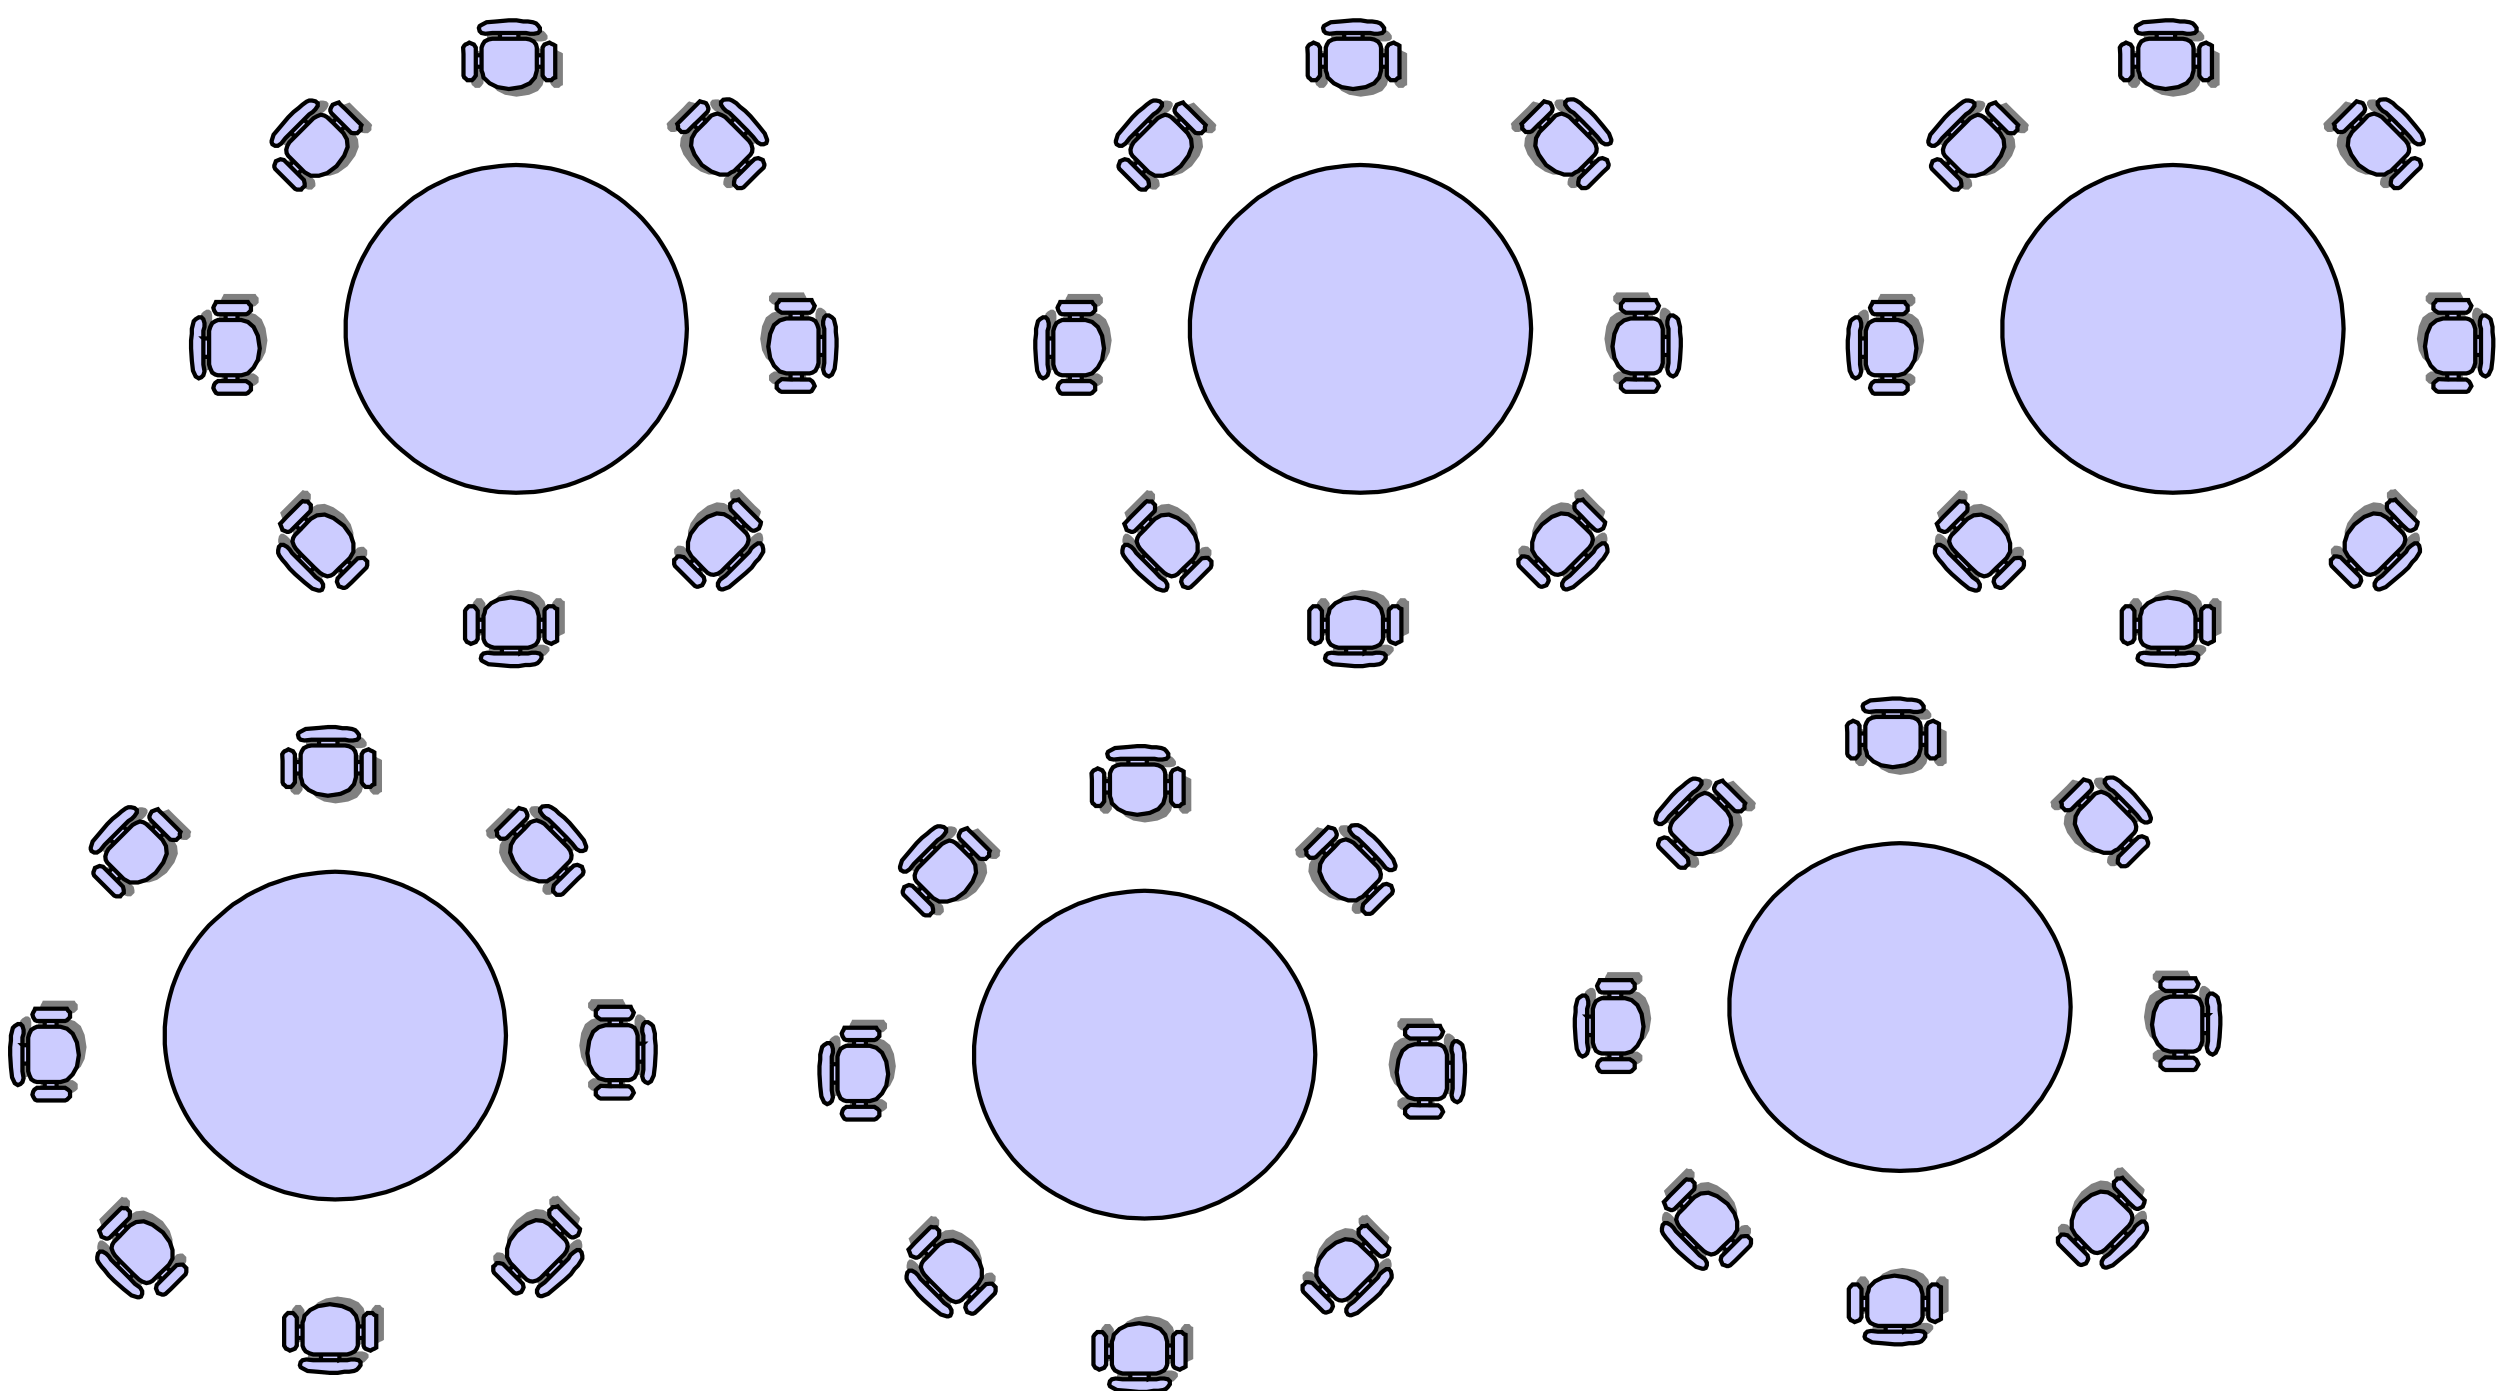 <svg xmlns="http://www.w3.org/2000/svg" id="svg2" xml:space="preserve" viewBox="0 0 159.169 88.588" fill-rule="evenodd" text-rendering="geometricPrecision" image-rendering="optimizeQuality" clip-rule="evenodd" shape-rendering="geometricPrecision"><defs id="defs4"><style id="style6" type="text/css">.fil0{fill:gray}.fil1{fill:#ccf}</style></defs><g id="g22870" transform="translate(-53.75)"><path id="path22872" d="M87.244 2.59h.489l.268.049h.245l.244-.05.122-.121v-.196l-.122-.17-.122-.123-.196-.073-.293-.05h-.317l-.44-.073h-.489l-.806.074-.61.049-.367.195-.05.049-.072.122.073.196.122.122.244.049.416-.05h.488v.367h-.488l-.245.073-.244.123-.122.17-.049.196v.489h-.39v-.489l-.123-.195-.122-.05-.171-.073-.122.074-.123.049-.073.073-.049.122v1.784l.05.122.072.049.123.122H84.287l.123-.122.122-.171V4.74h.391v.244l.049.195.073.245.367.366.488.245.733.122.806-.122.562-.245.294-.366.122-.44V4.74h.366v.562l.073.122.05.049.121.122h.318l.122-.122.122-.05V3.397l-.122-.073-.122-.05-.122-.073-.196.074-.122.049-.049.073-.073.122v.489h-.366v-.489l-.05-.195-.121-.171L88 3.029l-.268-.073h-.489V2.59zm-2.321 1.417v.733-.733zm-.39.733v-.733.733zm4.25-.733v.733-.733zm-.366.733v-.733.733zM86.07 2.59h1.173-1.173zm1.173.366H86.07h1.173z" class="fil0" fill="gray"/><path id="path22874" d="M86.755 2.101h.489l.244.049h.244l.269-.049.122-.122v-.196l-.122-.17-.122-.123-.196-.073-.317-.049h-.293l-.44-.073h-.489l-.806.073-.61.049-.367.195-.074.05-.048.121.048.196.123.122.244.049.44-.049h.488v.367h-.488l-.245.048-.244.123-.122.195-.073.195v.49h-.367v-.49l-.122-.195-.122-.049-.171-.073-.122.073-.123.049-.073.073-.073.122.024.416v1.368l.05.122.072.049.123.122H83.798l.123-.122.122-.171v-.562h.367v.244l.073.196.049.244.39.367.49.244.732.122.806-.122.538-.244.318-.367.122-.44v-.244h.366v.562l.073.122.05.05.121.121h.318l.122-.122.122-.049V2.907l-.122-.073-.122-.049-.122-.073-.196.073-.122.049-.049.073-.073.122v.49h-.366v-.49l-.05-.195-.146-.195-.244-.123-.244-.048h-.489V2.1zM84.41 3.518v.733-.733zm-.367.733v-.733.733zm4.251-.733v.733-.733zm-.366.733v-.733.733zm-2.346-2.15h1.173-1.173zm1.173.367h-1.173 1.173z" class="fil1" stroke="#000" stroke-width=".271" fill="#ccf"/><path id="path22876" d="M87.366 41.118h.489l.244-.073h.244l.245.073.146.122v.196l-.146.17-.123.123-.17.073-.318.049h-.293l-.44.073h-.489l-.806-.073-.61-.049-.367-.195-.074-.05-.048-.121.048-.196.123-.122.244-.073.44.073h.488v-.366h-.488l-.245-.074-.244-.122-.122-.17-.073-.196V39.7h-.367v.489l-.122.195-.122.049-.171.073-.147-.073-.122-.049-.049-.073-.073-.122v-1.784l.073-.122.049-.049.122-.147h.317l.123.147.122.171v.562h.367v-.244l.073-.196.049-.244.366-.367.513-.244.733-.122.806.122.538.244.318.367.122.44v.244h.366v-.562l.073-.122.05-.049.121-.147h.318l.122.147.122.049v2.028l-.122.073-.122.049-.122.073-.196-.073-.122-.049-.049-.073-.073-.122V39.7h-.366v.489l-.074.195-.122.171-.244.122-.244.074h-.489v.366zm-2.345-1.417v-.733.733zm-.367-.733v.733-.733zm4.251.733v-.733.733zm-.366-.733v.733-.733zm-2.346 2.15h1.173-1.173zm1.173-.366h-1.173 1.173z" class="fil0" fill="gray"/><path id="path22878" d="M86.878 41.606h.489l.244-.049h.244l.245.049.122.122v.196l-.122.17-.123.123-.17.073-.318.049h-.293l-.44.073h-.489l-.806-.073-.61-.049-.367-.195-.074-.05-.048-.121.048-.196.123-.122.244-.049.44.049h.488v-.366h-.488l-.245-.074-.244-.122-.122-.17-.073-.196v-.489h-.367v.489l-.122.195-.122.049-.196.073-.122-.073-.122-.049-.049-.073-.073-.122v-1.784l.073-.122.049-.049.122-.122h.318l.122.122.122.171v.562h.367v-.244l.073-.196.049-.244.366-.367.489-.244.757-.122.782.122.562.244.318.367.122.44v.244h.366v-.562l.049-.122.073-.049.122-.122h.318l.122.122.122.049V40.8l-.122.073-.122.049-.122.073-.196-.073-.122-.049-.073-.073-.049-.122v-.489h-.366v.489l-.074.195-.122.171-.244.122-.244.074h-.489v.366zm-2.345-1.417v-.733.733zm-.367-.733v.733-.733zm4.251.733v-.733.733zm-.366-.733v.733-.733zm-2.346 2.15h1.173-1.173zm1.173-.366h-1.173 1.173z" class="fil1" stroke="#000" stroke-width=".271" fill="#ccf"/><path id="path22880" d="M67.21 21.06v-.489l.049-.244v-.244l-.049-.245-.147-.122h-.17l-.196.122-.122.123-.05.17-.072.318v.318l-.05.415v.489l.05.806.073.61.17.367.074.074.122.073.171-.073.147-.123.049-.244-.049-.44v-.488h.366v.488l.05.245.121.244.196.122.171.073h.513v.367h-.513l-.171.122-.073.122-.05.196.05.122.073.122.049.049.122.073h1.783l.123-.073.073-.049.122-.122v-.318l-.122-.122-.196-.122h-.537v-.367h.244l.171-.073.245-.049.39-.366.245-.489.122-.757-.122-.782-.245-.562-.39-.318-.416-.122h-.244v-.366h.537l.123-.049.073-.073.122-.122v-.318l-.122-.122-.073-.122h-2.028l-.05.122-.072.122-.05.147.05.17.073.123.049.073.122.049h.513v.366h-.513l-.171.074-.196.122-.122.244-.049.244v.489h-.366zm1.417 2.345h.733-.733zm.733.367h-.733.733zm-.733-4.251h.733-.733zm.733.366h-.733.733zm-2.15 2.346V21.06v1.173zm.366-1.173v1.173-1.173z" class="fil0" fill="gray"/><path id="path22882" d="M66.697 21.548v-.489l.073-.244v-.244l-.073-.245-.122-.122h-.171l-.196.122-.122.123-.049.195-.073.293v.318l-.049.415v.513l.05.782.072.635.171.367.074.049.122.073.17-.073.123-.123.073-.244-.073-.44v-.488h.366v.488l.074.245.122.268.195.123.171.048h.489v.367h-.489l-.17.122-.074.122-.049.196.05.122.072.122.05.073.121.05h1.784l.122-.05.073-.073.122-.122v-.318l-.122-.122-.195-.122h-.538v-.367h.245l.17-.048.245-.074.366-.366.27-.489.121-.733-.122-.806-.269-.562-.366-.318-.415-.122h-.245v-.366h.538l.122-.049.073-.073.122-.122V19.47l-.122-.122-.073-.122h-2.028l-.049.122-.073.122-.049.123.05.17.072.123.05.073.121.049h.489v.366h-.489l-.17.074-.196.122-.122.244-.074.244v.489h-.366zm1.417 2.345h.757-.757zm.757.367h-.757.757zm-.757-4.251h.757-.757zm.757.366h-.757.757zm-2.174 2.346v-1.173 1.173zm.366-1.173v1.173-1.173z" class="fil1" stroke="#000" stroke-width=".271" fill="#ccf"/><path id="path22884" d="M105.74 20.938v-.489l-.073-.244v-.244l.073-.245.122-.122h.171l.196.122.122.123.049.195.073.293v.318l.049.415v.513l-.049.782-.073.635-.171.367-.074.049-.122.073-.17-.073-.123-.123-.073-.244.073-.44v-.488h-.39v.488l-.05.27-.122.243-.195.123-.171.048h-.489v.367h.489l.17.122.074.122.049.196-.05.122-.072.122-.05.073-.121.05h-1.784l-.122-.05-.073-.073-.123-.122v-.318l.123-.122.195-.122h.538v-.367h-.245l-.17-.048-.245-.074-.391-.366-.244-.489-.122-.733.122-.806.244-.562.39-.293.416-.122h.245v-.391h-.538l-.122-.049-.073-.073-.123-.122V18.86l.123-.122.073-.122h2.028l.049.122.073.122.049.123-.05.17-.072.123-.05.073-.121.049h-.49v.39h.49l.17.05.196.122.122.244.05.244v.489h.39zm-1.417 2.345h-.757.757zm-.757.367h.757-.757zm.757-4.251h-.757.757zm-.757.39h.757-.757zm2.174 2.322v-1.173 1.173zm-.39-1.173v1.173-1.173z" class="fil0" fill="gray"/><path id="path22886" d="M106.23 21.451v-.513l-.073-.244v-.245l.073-.244.122-.122h.171l.196.122.122.122.049.196.073.293v.317l.049.44v.489l-.049.806-.073.61-.171.367-.074.05-.122.072-.17-.073-.123-.122-.073-.244.073-.416V22.6h-.366v.513l-.074.245-.122.244-.195.122-.171.049h-.489v.39h.489l.17.123.074.122.073.171-.073.122-.073.123-.05.073-.121.049h-1.784l-.122-.05-.073-.072-.122-.123V24.408l.122-.123.195-.147.562.025v-.391h-.269l-.17-.049-.245-.073-.366-.367-.245-.488-.122-.733.122-.806.245-.562.366-.294.415-.122h.269v-.366h-.562l-.122-.073-.073-.05-.122-.121v-.318l.122-.122.073-.122h2.028l.049.122.073.122.073.122-.073.196-.073.122-.05.049-.121.073h-.489v.366h.489l.17.05.196.121.122.245.074.244v.513h.366zm-1.417 2.321h-.733.733zm-.733.39h.733-.733zm.733-4.25h-.733.733zm-.733.366h.733-.733zm2.15 2.321v-1.148V22.6zm-.366-1.148V22.6v-1.148z" class="fil1" stroke="#000" stroke-width=".271" fill="#ccf"/><path id="path22888" d="M73.782 7.622l.366-.342.22-.146.171-.171.123-.22v-.171l-.123-.122-.22-.05h-.17l-.172.074-.268.196-.22.195-.342.269-.367.342-.513.61-.39.49-.123.39v.098l.025.122.195.098h.171l.22-.147.244-.342.367-.342.244.244-.342.367-.122.195-.098.27.049.219.073.171.367.366-.269.245-.342-.342-.22-.05-.146.05-.171.097-.025.123-.049.122v.098l.05.122.292.317.953.953.147.049h.244l.098-.098.122-.122v-.17l-.049-.22-.39-.392.268-.268.17.17.172.098.22.122h.537l.513-.17.611-.44.489-.66.22-.562-.05-.489-.22-.39-.17-.171.244-.245.391.391.147.025h.243l.148-.123.073-.073v-.195l.049-.122-.074-.098-.977-.953-.293-.293-.098-.098-.122.049-.122.049-.147.049-.073.17-.049.123v.098l.049.122.342.342-.269.269-.342-.343-.17-.097-.22-.05-.27.099-.22.122-.341.342-.269-.245zm-.635 2.663l.513.514-.513-.514zm.244.782l-.513-.537.513.537zm2.492-3.542l.513.537-.513-.537zm.269.782l-.538-.513.538.513zm-3.176.146l.806-.83-.806.83zm1.075-.586l-.83.83.83-.83z" class="fil0" fill="gray"/><path id="path22890" d="M73.098 7.622l.342-.342.22-.146.17-.171.148-.22v-.171l-.147-.122-.22-.05h-.171l-.171.074L73 6.67l-.22.195-.342.269-.342.342-.513.61-.415.49-.122.39v.098l.049.122.17.098h.172l.22-.147.268-.342.342-.342.27.244-.367.367-.123.22-.073.244.025.22.097.171.342.342-.268.269-.342-.342-.22-.05-.122.05-.171.073-.05.147-.048.122v.098l.049.122.317.317.953.953.122.049h.269l.073-.098.147-.122v-.17l-.049-.22-.39-.392.268-.268.17.17.172.098.22.122h.513l.537-.17.587-.44.488-.66.22-.562-.049-.489-.22-.39-.17-.171.268-.245.391.391.122.025h.268l.123-.123.098-.073v-.195l.049-.122-.098-.098-.953-.953-.317-.293-.074-.098-.146.049-.123.049-.122.049-.097.17-.05.123v.098l.05.122.342.342-.245.269-.366-.343-.171-.097-.22-.05-.244.099-.22.122-.342.342-.269-.245zm-.66 2.64l.538.537-.538-.538zm.27.805l-.538-.537.537.537zm2.467-3.542l.537.537-.537-.537zm.269.782l-.513-.513.513.513zm-3.176.147l.83-.831-.83.83zm1.099-.587l-.83.83.83-.83z" class="fil1" stroke="#000" stroke-width=".271" fill="#ccf"/><path id="path22892" d="M101.12 34.79l.342-.366.122-.22.196-.171.22-.123h.17l.123.123.049.22v.17l-.098.172-.171.268-.22.22-.269.342-.342.367-.61.513-.465.39-.39.123h-.098l-.123-.025-.097-.195v-.171l.122-.22.366-.244.342-.367-.268-.244-.342.342-.22.122-.269.098-.195-.049-.196-.073-.342-.367-.269.269.367.342.049.22-.05.122-.097.196-.122.024-.147.049h-.073l-.122-.05-.318-.292-.953-.953-.048-.147v-.244l.097-.098.122-.122h.171l.22.049.391.39.269-.268-.171-.17-.098-.172-.122-.22v-.537l.171-.513.44-.611.635-.489.586-.22.465.05.39.22.172.17.268-.244-.39-.391-.05-.147v-.268l.147-.123.073-.073h.171l.147-.049.073.074.953.977.318.293.073.098-.024.122-.05.122-.048.147-.171.073-.122.049h-.098l-.122-.049-.367-.342-.244.269.342.342.098.17.024.22-.073.27-.147.22-.342.341.269.269zm-2.662.635l-.513-.513.513.513zm-.782-.244l.513.513-.513-.513zm3.518-2.492l-.513-.513.513.513zm-.782-.269l.538.538-.538-.538zm-.122 3.176l.83-.806-.83.806zm.562-1.075l-.83.831.83-.83z" class="fil0" fill="gray"/><path id="path22894" d="M101.12 35.474l.342-.342.122-.22.196-.17.22-.148h.17l.123.147.049.22v.171l-.098.171-.171.269-.22.22-.244.342-.367.342-.61.513-.465.39-.39.147h-.098l-.123-.049-.097-.17v-.172l.122-.22.366-.268.342-.342-.268-.27-.342.343-.22.147-.269.073-.195-.025-.196-.097-.342-.342-.269.244.367.366.049.22-.05.122-.097.172-.122.048-.147.05h-.073l-.122-.05-.318-.317-.953-.953-.048-.122v-.269l.097-.073.122-.147h.171l.22.049.391.39.269-.268-.171-.17-.098-.172-.122-.22v-.513l.171-.537.44-.587.635-.488.586-.22.465.049.39.22.172.17.268-.268-.39-.391-.05-.122v-.268l.147-.123.073-.098h.171l.147-.049.073.098.953.953.318.317.073.074-.024.146-.05.123-.048.122-.171.097-.122.05h-.098l-.122-.05-.367-.342-.244.245.342.342.098.195.024.196-.073.268-.147.22-.342.342.269.269zm-2.663.66l-.513-.538.513.538zm-.782-.27l.513.514-.513-.513zm3.518-2.467l-.513-.537.513.537zm-.781-.268l.537.513-.537-.513zm-.123 3.176l.831-.831-.83.83zm.562-1.1l-.83.83.83-.83z" class="fil1" stroke="#000" stroke-width=".271" fill="#ccf"/><path id="path22896" d="M72.683 34.863l-.342-.342-.147-.22-.17-.17-.22-.148h-.172l-.122.147-.049.22v.171l.074.171.195.244.196.22.268.367.342.342.611.513.489.39.39.147h.098l.123-.049.073-.17v-.172l-.122-.22-.342-.268-.342-.342.244-.27.366.343.196.147.269.073.22-.049.17-.073.343-.342.268.244-.342.366-.049.196.05.146.073.172.146.048.122.05h.098l.122-.05.318-.317.953-.953.048-.122v-.269l-.097-.098-.122-.122h-.171l-.22.049-.391.39-.269-.268.171-.17.098-.172.122-.22v-.513l-.171-.537-.44-.611-.66-.464-.561-.22-.489.049-.39.22-.172.17-.244-.268.39-.391.025-.122v-.268l-.122-.123-.073-.098h-.196l-.122-.049-.098.098-.953.953-.293.293-.097.098.048.122.05.147.048.122.171.097.122.025h.098l.122-.025.342-.366.269.269-.342.342-.098.17-.049.22.098.27.122.22.342.341-.244.269zm2.639.66l.537-.538-.537.538zm.806-.27l-.538.514.538-.513zm-3.543-2.491l.538-.513-.538.513zm.782-.244l-.513.513.513-.513zm.147 3.176l-.83-.831.83.83zm-.587-1.1l.831.83-.83-.83z" class="fil0" fill="gray"/><path id="path22898" d="M72.683 35.547l-.342-.342-.147-.22-.17-.17-.22-.123h-.172l-.122.122-.049.22v.171l.074.171.195.269.196.22.268.342.342.342.611.537.489.391.39.122h.098l.123-.049.073-.17v-.172l-.122-.22-.342-.244-.342-.366.244-.245.366.342.196.123.269.097.22-.049.17-.097.343-.342.268.268-.342.342-.049.22.05.122.073.172.146.048.122.05h.098l.122-.05.318-.293.953-.953.048-.146v-.244l-.097-.098-.122-.122h-.171l-.22.024-.391.39-.269-.243.171-.171.098-.171.122-.22v-.538l-.171-.513-.44-.61-.66-.49-.561-.22-.489.05-.39.22-.172.17-.244-.268.39-.391.025-.122v-.269l-.122-.122-.073-.098h-.196l-.122-.024-.098.073-.953.953-.293.317-.097.098.048.122.05.123.048.146.171.073.122.05h.098l.122-.05.342-.342.269.27-.342.341-.098.171-.049.22.098.269.122.195.342.367-.244.244zm2.639.66l.537-.513-.537.513zm.806-.27l-.538.538.538-.537zm-3.543-2.467l.538-.537-.538.537zm.782-.268l-.513.537.513-.537zm.147 3.176l-.83-.831.83.83zm-.587-1.075l.831.83-.83-.83z" class="fil1" stroke="#000" stroke-width=".271" fill="#ccf"/><path id="path22900" d="M99.85 7.525l-.366-.342-.22-.122-.171-.171-.122-.22v-.171l.122-.147.22-.024h.171l.171.073.269.171.22.22.342.269.366.342.513.61.391.489.122.39v.074l-.024.147-.196.073h-.17l-.22-.122-.245-.342-.366-.367-.245.27.343.341.122.22.097.269-.049.22-.073.17-.366.343.268.269.342-.343.22-.048.123.048.195.074.024.146.05.123v.073l-.05.146-.293.294-.953.952-.146.05h-.244l-.098-.074-.122-.147v-.17l.048-.22.391-.391-.268-.245-.171.171-.171.074-.22.146h-.538l-.513-.195-.61-.416-.49-.66-.22-.561.05-.489.22-.39.17-.172-.244-.268-.39.39-.147.05h-.244l-.147-.123-.073-.098v-.17l-.05-.123.074-.097.977-.953.294-.318.097-.073.122.049.123.024.146.049.073.171.05.147v.073l-.05.146-.342.342.27.27.341-.367.171-.074.22-.048.269.073.22.146.342.343.268-.27zm.635 2.663l-.513.537.513-.537zm-.244.782l.513-.513-.513.513zM97.749 7.45l-.513.514.513-.514zm-.269.782l.538-.513-.538.513zm3.176.122l-.806-.83.806.83zm-1.075-.561l.83.83-.83-.83z" class="fil0" fill="gray"/><path id="path22902" d="M100.54 7.525l-.35-.342-.217-.122-.171-.171-.147-.22v-.171l.147-.147.22-.024h.17l.172.073.268.171.22.22.342.269.342.342.513.61.391.489.147.39v.074l-.05.147-.17.073h-.171l-.22-.122-.269-.342-.342-.367-.269.27.342.341.147.22.073.269-.024.22-.098.17-.342.343.244.269.367-.343.22-.048.122.048.171.074.049.146.049.123v.073l-.05.146-.317.294-.953.952-.122.05h-.268l-.074-.074-.146-.147v-.17l.049-.22.39-.391-.268-.245-.171.171-.171.074-.22.146h-.513l-.538-.195-.61-.416-.465-.66-.22-.561.05-.489.22-.39.17-.172-.268-.268-.391.39-.123.05h-.268l-.122-.123-.098-.098v-.17l-.049-.123.098-.097.953-.953.317-.318.073-.073.147.049.122.024.122.049.098.171.049.147v.073l-.049.146-.342.342.244.27.342-.367.196-.074.195-.048.269.097.22.122.342.343.269-.27zm.66 2.663l-.538.537.538-.537zm-.27.782l.514-.513-.513.513zM98.464 7.45l-.537.514.537-.514zm-.272.782l.513-.513-.513.513zm3.176.122l-.83-.83.83.83zm-1.099-.562l.83.83-.83-.83z" class="fil1" stroke="#000" stroke-width=".271" fill="#ccf"/><path id="polygon22904" class="fil1" stroke="#000" stroke-width=".271" fill="#ccf" d="M89.321 10.848l.513.146.513.171.488.171.489.22.464.22.464.244.44.293.415.269.416.318.391.342.391.342.342.342.342.391.317.391.318.415.269.415.268.44.245.44.22.464.195.489.171.464.147.513.122.488.097.514.049.537.049.513.025.538-.025.537-.049.537-.049.514-.097.513-.122.513-.147.488-.171.489-.195.464-.22.464-.245.465-.268.415-.269.44-.318.391-.317.415-.342.366-.342.367-.391.342-.391.317-.416.318-.415.293-.44.269-.464.244-.464.245-.489.195-.488.195-.513.172-.513.122-.513.122-.538.098-.537.073-.562.024-.562.025-.562-.025-.538-.024-.537-.073-.538-.098-.537-.122-.513-.122-.489-.172-.513-.195-.464-.195-.464-.245-.464-.244-.44-.269-.44-.293-.391-.318-.391-.317-.391-.342-.366-.367-.342-.366-.318-.415-.293-.391-.293-.44-.245-.415-.244-.465-.22-.464-.195-.464-.171-.489-.147-.488-.122-.513-.098-.513-.073-.514-.049-.537V20.4l.049-.513.073-.537.098-.514.122-.488.147-.513.171-.464.195-.489.22-.464.244-.44.245-.44.293-.415.293-.415.318-.391.342-.391.366-.342.391-.342.391-.342.391-.318.44-.269.44-.293.464-.244.464-.22.464-.22.513-.171.489-.171.513-.146.537-.123.538-.073.537-.073.538-.049.562-.025.562.025.562.049.537.073.538.073z"/></g><g id="g18616"><path id="_106939976" d="M87.244 2.59h.489l.268.049h.245l.244-.05.122-.121v-.196l-.122-.17-.122-.123-.196-.073-.293-.05h-.317l-.44-.073h-.489l-.806.074-.61.049-.367.195-.05.049-.072.122.073.196.122.122.244.049.416-.05h.488v.367h-.488l-.245.073-.244.123-.122.17-.049.196v.489h-.39v-.489l-.123-.195-.122-.05-.171-.073-.122.074-.123.049-.073.073-.049.122v1.784l.05.122.072.049.123.122H84.287l.123-.122.122-.171V4.74h.391v.244l.049.195.073.245.367.366.488.245.733.122.806-.122.562-.245.294-.366.122-.44V4.74h.366v.562l.073.122.05.049.121.122h.318l.122-.122.122-.05V3.397l-.122-.073-.122-.05-.122-.073-.196.074-.122.049-.049.073-.073.122v.489h-.366v-.489l-.05-.195-.121-.171L88 3.029l-.268-.073h-.489V2.59zm-2.321 1.417v.733-.733zm-.39.733v-.733.733zm4.25-.733v.733-.733zm-.366.733v-.733.733zM86.07 2.59h1.173-1.173zm1.173.366H86.07h1.173z" class="fil0" fill="gray"/><path id="_106940048" d="M86.755 2.101h.489l.244.049h.244l.269-.049.122-.122v-.196l-.122-.17-.122-.123-.196-.073-.317-.049h-.293l-.44-.073h-.489l-.806.073-.61.049-.367.195-.074.05-.048.121.048.196.123.122.244.049.44-.049h.488v.367h-.488l-.245.048-.244.123-.122.195-.073.195v.49h-.367v-.49l-.122-.195-.122-.049-.171-.073-.122.073-.123.049-.073.073-.073.122.024.416v1.368l.05.122.072.049.123.122H83.798l.123-.122.122-.171v-.562h.367v.244l.073.196.049.244.39.367.49.244.732.122.806-.122.538-.244.318-.367.122-.44v-.244h.366v.562l.073.122.05.05.121.121h.318l.122-.122.122-.049V2.907l-.122-.073-.122-.049-.122-.073-.196.073-.122.049-.049.073-.073.122v.49h-.366v-.49l-.05-.195-.146-.195-.244-.123-.244-.048h-.489V2.1zM84.41 3.518v.733-.733zm-.367.733v-.733.733zm4.251-.733v.733-.733zm-.366.733v-.733.733zm-2.346-2.15h1.173-1.173zm1.173.367h-1.173 1.173z" class="fil1" stroke="#000" stroke-width=".271" fill="#ccf"/><path id="_107089680" d="M87.366 41.118h.489l.244-.073h.244l.245.073.146.122v.196l-.146.17-.123.123-.17.073-.318.049h-.293l-.44.073h-.489l-.806-.073-.61-.049-.367-.195-.074-.05-.048-.121.048-.196.123-.122.244-.073.44.073h.488v-.366h-.488l-.245-.074-.244-.122-.122-.17-.073-.196V39.7h-.367v.489l-.122.195-.122.049-.171.073-.147-.073-.122-.049-.049-.073-.073-.122v-1.784l.073-.122.049-.049.122-.147h.317l.123.147.122.171v.562h.367v-.244l.073-.196.049-.244.366-.367.513-.244.733-.122.806.122.538.244.318.367.122.44v.244h.366v-.562l.073-.122.05-.049.121-.147h.318l.122.147.122.049v2.028l-.122.073-.122.049-.122.073-.196-.073-.122-.049-.049-.073-.073-.122V39.7h-.366v.489l-.074.195-.122.171-.244.122-.244.074h-.489v.366zm-2.345-1.417v-.733.733zm-.367-.733v.733-.733zm4.251.733v-.733.733zm-.366-.733v.733-.733zm-2.346 2.15h1.173-1.173zm1.173-.366h-1.173 1.173z" class="fil0" fill="gray"/><path id="_107089752" d="M86.878 41.606h.489l.244-.049h.244l.245.049.122.122v.196l-.122.17-.123.123-.17.073-.318.049h-.293l-.44.073h-.489l-.806-.073-.61-.049-.367-.195-.074-.05-.048-.121.048-.196.123-.122.244-.049.44.049h.488v-.366h-.488l-.245-.074-.244-.122-.122-.17-.073-.196v-.489h-.367v.489l-.122.195-.122.049-.196.073-.122-.073-.122-.049-.049-.073-.073-.122v-1.784l.073-.122.049-.049.122-.122h.318l.122.122.122.171v.562h.367v-.244l.073-.196.049-.244.366-.367.489-.244.757-.122.782.122.562.244.318.367.122.44v.244h.366v-.562l.049-.122.073-.049.122-.122h.318l.122.122.122.049V40.8l-.122.073-.122.049-.122.073-.196-.073-.122-.049-.073-.073-.049-.122v-.489h-.366v.489l-.074.195-.122.171-.244.122-.244.074h-.489v.366zm-2.345-1.417v-.733.733zm-.367-.733v.733-.733zm4.251.733v-.733.733zm-.366-.733v.733-.733zm-2.346 2.15h1.173-1.173zm1.173-.366h-1.173 1.173z" class="fil1" stroke="#000" stroke-width=".271" fill="#ccf"/><path id="_107234608" d="M67.21 21.06v-.489l.049-.244v-.244l-.049-.245-.147-.122h-.17l-.196.122-.122.123-.05.17-.072.318v.318l-.05.415v.489l.05.806.073.61.17.367.074.074.122.073.171-.073.147-.123.049-.244-.049-.44v-.488h.366v.488l.05.245.121.244.196.122.171.073h.513v.367h-.513l-.171.122-.073.122-.05.196.05.122.073.122.049.049.122.073h1.783l.123-.073.073-.049.122-.122v-.318l-.122-.122-.196-.122h-.537v-.367h.244l.171-.073.245-.049.39-.366.245-.489.122-.757-.122-.782-.245-.562-.39-.318-.416-.122h-.244v-.366h.537l.123-.049.073-.073.122-.122v-.318l-.122-.122-.073-.122h-2.028l-.05.122-.072.122-.05.147.05.17.073.123.049.073.122.049h.513v.366h-.513l-.171.074-.196.122-.122.244-.049.244v.489h-.366zm1.417 2.345h.733-.733zm.733.367h-.733.733zm-.733-4.251h.733-.733zm.733.366h-.733.733zm-2.15 2.346V21.06v1.173zm.366-1.173v1.173-1.173z" class="fil0" fill="gray"/><path id="_107234680" d="M66.697 21.548v-.489l.073-.244v-.244l-.073-.245-.122-.122h-.171l-.196.122-.122.123-.049.195-.073.293v.318l-.049.415v.513l.05.782.072.635.171.367.074.049.122.073.17-.073.123-.123.073-.244-.073-.44v-.488h.366v.488l.074.245.122.268.195.123.171.048h.489v.367h-.489l-.17.122-.074.122-.049.196.05.122.072.122.05.073.121.05h1.784l.122-.05.073-.073.122-.122v-.318l-.122-.122-.195-.122h-.538v-.367h.245l.17-.048.245-.074.366-.366.27-.489.121-.733-.122-.806-.269-.562-.366-.318-.415-.122h-.245v-.366h.538l.122-.049.073-.073.122-.122V19.47l-.122-.122-.073-.122h-2.028l-.049.122-.073.122-.049.123.05.17.072.123.05.073.121.049h.489v.366h-.489l-.17.074-.196.122-.122.244-.074.244v.489h-.366zm1.417 2.345h.757-.757zm.757.367h-.757.757zm-.757-4.251h.757-.757zm.757.366h-.757.757zm-2.174 2.346v-1.173 1.173zm.366-1.173v1.173-1.173z" class="fil1" stroke="#000" stroke-width=".271" fill="#ccf"/><path id="_107405224" d="M105.74 20.938v-.489l-.073-.244v-.244l.073-.245.122-.122h.171l.196.122.122.123.049.195.073.293v.318l.049.415v.513l-.049.782-.073.635-.171.367-.074.049-.122.073-.17-.073-.123-.123-.073-.244.073-.44v-.488h-.39v.488l-.05.27-.122.243-.195.123-.171.048h-.489v.367h.489l.17.122.074.122.049.196-.05.122-.072.122-.05.073-.121.05h-1.784l-.122-.05-.073-.073-.123-.122v-.318l.123-.122.195-.122h.538v-.367h-.245l-.17-.048-.245-.074-.391-.366-.244-.489-.122-.733.122-.806.244-.562.39-.293.416-.122h.245v-.391h-.538l-.122-.049-.073-.073-.123-.122V18.86l.123-.122.073-.122h2.028l.049.122.073.122.049.123-.05.17-.072.123-.05.073-.121.049h-.49v.39h.49l.17.05.196.122.122.244.05.244v.489h.39zm-1.417 2.345h-.757.757zm-.757.367h.757-.757zm.757-4.251h-.757.757zm-.757.39h.757-.757zm2.174 2.322v-1.173 1.173zm-.39-1.173v1.173-1.173z" class="fil0" fill="gray"/><path id="_107405296" d="M106.23 21.451v-.513l-.073-.244v-.245l.073-.244.122-.122h.171l.196.122.122.122.049.196.073.293v.317l.049.44v.489l-.049.806-.073.61-.171.367-.074.05-.122.072-.17-.073-.123-.122-.073-.244.073-.416V22.6h-.366v.513l-.074.245-.122.244-.195.122-.171.049h-.489v.39h.489l.17.123.074.122.073.171-.073.122-.073.123-.05.073-.121.049h-1.784l-.122-.05-.073-.072-.122-.123V24.408l.122-.123.195-.147.562.025v-.391h-.269l-.17-.049-.245-.073-.366-.367-.245-.488-.122-.733.122-.806.245-.562.366-.294.415-.122h.269v-.366h-.562l-.122-.073-.073-.05-.122-.121v-.318l.122-.122.073-.122h2.028l.049.122.073.122.073.122-.073.196-.073.122-.05.049-.121.073h-.489v.366h.489l.17.05.196.121.122.245.074.244v.513h.366zm-1.417 2.321h-.733.733zm-.733.39h.733-.733zm.733-4.25h-.733.733zm-.733.366h.733-.733zm2.15 2.321v-1.148V22.6zm-.366-1.148V22.6v-1.148z" class="fil1" stroke="#000" stroke-width=".271" fill="#ccf"/><path id="_107449688" d="M73.782 7.622l.366-.342.22-.146.171-.171.123-.22v-.171l-.123-.122-.22-.05h-.17l-.172.074-.268.196-.22.195-.342.269-.367.342-.513.61-.39.49-.123.39v.098l.025.122.195.098h.171l.22-.147.244-.342.367-.342.244.244-.342.367-.122.195-.098.27.049.219.073.171.367.366-.269.245-.342-.342-.22-.05-.146.05-.171.097-.025.123-.049.122v.098l.05.122.292.317.953.953.147.049h.244l.098-.098.122-.122v-.17l-.049-.22-.39-.392.268-.268.17.17.172.098.22.122h.537l.513-.17.611-.44.489-.66.22-.562-.05-.489-.22-.39-.17-.171.244-.245.391.391.147.025h.243l.148-.123.073-.073v-.195l.049-.122-.074-.098-.977-.953-.293-.293-.098-.098-.122.049-.122.049-.147.049-.073.17-.049.123v.098l.049.122.342.342-.269.269-.342-.343-.17-.097-.22-.05-.27.099-.22.122-.341.342-.269-.245zm-.635 2.663l.513.514-.513-.514zm.244.782l-.513-.537.513.537zm2.492-3.542l.513.537-.513-.537zm.269.782l-.538-.513.538.513zm-3.176.146l.806-.83-.806.83zm1.075-.586l-.83.83.83-.83z" class="fil0" fill="gray"/><path id="_107449760" d="M73.098 7.622l.342-.342.22-.146.17-.171.148-.22v-.171l-.147-.122-.22-.05h-.171l-.171.074L73 6.67l-.22.195-.342.269-.342.342-.513.61-.415.49-.122.39v.098l.049.122.17.098h.172l.22-.147.268-.342.342-.342.27.244-.367.367-.123.22-.073.244.025.22.097.171.342.342-.268.269-.342-.342-.22-.05-.122.05-.171.073-.05.147-.048.122v.098l.049.122.317.317.953.953.122.049h.269l.073-.098.147-.122v-.17l-.049-.22-.39-.392.268-.268.17.17.172.098.22.122h.513l.537-.17.587-.44.488-.66.22-.562-.049-.489-.22-.39-.17-.171.268-.245.391.391.122.025h.268l.123-.123.098-.073v-.195l.049-.122-.098-.098-.953-.953-.317-.293-.074-.098-.146.049-.123.049-.122.049-.097.17-.05.123v.098l.05.122.342.342-.245.269-.366-.343-.171-.097-.22-.05-.244.099-.22.122-.342.342-.269-.245zm-.66 2.64l.538.537-.538-.538zm.27.805l-.538-.537.537.537zm2.467-3.542l.537.537-.537-.537zm.269.782l-.513-.513.513.513zm-3.176.147l.83-.831-.83.83zm1.099-.587l-.83.83.83-.83z" class="fil1" stroke="#000" stroke-width=".271" fill="#ccf"/><path id="_107554680" d="M101.12 34.79l.342-.366.122-.22.196-.171.22-.123h.17l.123.123.049.22v.17l-.098.172-.171.268-.22.22-.269.342-.342.367-.61.513-.465.39-.39.123h-.098l-.123-.025-.097-.195v-.171l.122-.22.366-.244.342-.367-.268-.244-.342.342-.22.122-.269.098-.195-.049-.196-.073-.342-.367-.269.269.367.342.049.22-.05.122-.097.196-.122.024-.147.049h-.073l-.122-.05-.318-.292-.953-.953-.048-.147v-.244l.097-.098.122-.122h.171l.22.049.391.39.269-.268-.171-.17-.098-.172-.122-.22v-.537l.171-.513.44-.611.635-.489.586-.22.465.05.39.22.172.17.268-.244-.39-.391-.05-.147v-.268l.147-.123.073-.073h.171l.147-.049.073.074.953.977.318.293.073.098-.024.122-.05.122-.048.147-.171.073-.122.049h-.098l-.122-.049-.367-.342-.244.269.342.342.098.17.024.22-.073.27-.147.22-.342.341.269.269zm-2.662.635l-.513-.513.513.513zm-.782-.244l.513.513-.513-.513zm3.518-2.492l-.513-.513.513.513zm-.782-.269l.538.538-.538-.538zm-.122 3.176l.83-.806-.83.806zm.562-1.075l-.83.831.83-.83z" class="fil0" fill="gray"/><path id="_107554752" d="M101.12 35.474l.342-.342.122-.22.196-.17.22-.148h.17l.123.147.049.22v.171l-.098.171-.171.269-.22.22-.244.342-.367.342-.61.513-.465.39-.39.147h-.098l-.123-.049-.097-.17v-.172l.122-.22.366-.268.342-.342-.268-.27-.342.343-.22.147-.269.073-.195-.025-.196-.097-.342-.342-.269.244.367.366.049.22-.05.122-.097.172-.122.048-.147.05h-.073l-.122-.05-.318-.317-.953-.953-.048-.122v-.269l.097-.073.122-.147h.171l.22.049.391.39.269-.268-.171-.17-.098-.172-.122-.22v-.513l.171-.537.44-.587.635-.488.586-.22.465.049.39.22.172.17.268-.268-.39-.391-.05-.122v-.268l.147-.123.073-.098h.171l.147-.049.073.098.953.953.318.317.073.074-.024.146-.05.123-.048.122-.171.097-.122.05h-.098l-.122-.05-.367-.342-.244.245.342.342.098.195.024.196-.073.268-.147.22-.342.342.269.269zm-2.663.66l-.513-.538.513.538zm-.782-.27l.513.514-.513-.513zm3.518-2.467l-.513-.537.513.537zm-.781-.268l.537.513-.537-.513zm-.123 3.176l.831-.831-.83.83zm.562-1.1l-.83.83.83-.83z" class="fil1" stroke="#000" stroke-width=".271" fill="#ccf"/><path id="_107743144" d="M72.683 34.863l-.342-.342-.147-.22-.17-.17-.22-.148h-.172l-.122.147-.049.22v.171l.074.171.195.244.196.22.268.367.342.342.611.513.489.39.39.147h.098l.123-.049.073-.17v-.172l-.122-.22-.342-.268-.342-.342.244-.27.366.343.196.147.269.073.22-.049.17-.073.343-.342.268.244-.342.366-.049.196.05.146.073.172.146.048.122.05h.098l.122-.05.318-.317.953-.953.048-.122v-.269l-.097-.098-.122-.122h-.171l-.22.049-.391.39-.269-.268.171-.17.098-.172.122-.22v-.513l-.171-.537-.44-.611-.66-.464-.561-.22-.489.049-.39.22-.172.17-.244-.268.39-.391.025-.122v-.268l-.122-.123-.073-.098h-.196l-.122-.049-.098.098-.953.953-.293.293-.097.098.048.122.05.147.048.122.171.097.122.025h.098l.122-.025.342-.366.269.269-.342.342-.098.17-.049.22.098.27.122.22.342.341-.244.269zm2.639.66l.537-.538-.537.538zm.806-.27l-.538.514.538-.513zm-3.543-2.491l.538-.513-.538.513zm.782-.244l-.513.513.513-.513zm.147 3.176l-.83-.831.83.83zm-.587-1.1l.831.83-.83-.83z" class="fil0" fill="gray"/><path id="_107743216" d="M72.683 35.547l-.342-.342-.147-.22-.17-.17-.22-.123h-.172l-.122.122-.049.22v.171l.074.171.195.269.196.22.268.342.342.342.611.537.489.391.39.122h.098l.123-.049.073-.17v-.172l-.122-.22-.342-.244-.342-.366.244-.245.366.342.196.123.269.097.22-.049.17-.097.343-.342.268.268-.342.342-.049.22.05.122.073.172.146.048.122.05h.098l.122-.05.318-.293.953-.953.048-.146v-.244l-.097-.098-.122-.122h-.171l-.22.024-.391.39-.269-.243.171-.171.098-.171.122-.22v-.538l-.171-.513-.44-.61-.66-.49-.561-.22-.489.05-.39.22-.172.17-.244-.268.39-.391.025-.122v-.269l-.122-.122-.073-.098h-.196l-.122-.024-.098.073-.953.953-.293.317-.097.098.048.122.05.123.048.146.171.073.122.05h.098l.122-.05.342-.342.269.27-.342.341-.098.171-.049.22.098.269.122.195.342.367-.244.244zm2.639.66l.537-.513-.537.513zm.806-.27l-.538.538.538-.537zm-3.543-2.467l.538-.537-.538.537zm.782-.268l-.513.537.513-.537zm.147 3.176l-.83-.831.83.83zm-.587-1.075l.831.83-.83-.83z" class="fil1" stroke="#000" stroke-width=".271" fill="#ccf"/><path id="_107872832" d="M99.85 7.525l-.366-.342-.22-.122-.171-.171-.122-.22v-.171l.122-.147.22-.024h.171l.171.073.269.171.22.22.342.269.366.342.513.61.391.489.122.39v.074l-.024.147-.196.073h-.17l-.22-.122-.245-.342-.366-.367-.245.27.343.341.122.22.097.269-.049.22-.073.17-.366.343.268.269.342-.343.22-.048.123.048.195.074.024.146.05.123v.073l-.05.146-.293.294-.953.952-.146.05h-.244l-.098-.074-.122-.147v-.17l.048-.22.391-.391-.268-.245-.171.171-.171.074-.22.146h-.538l-.513-.195-.61-.416-.49-.66-.22-.561.05-.489.22-.39.17-.172-.244-.268-.39.39-.147.05h-.244l-.147-.123-.073-.098v-.17l-.05-.123.074-.097.977-.953.294-.318.097-.073.122.049.123.024.146.049.073.171.05.147v.073l-.05.146-.342.342.27.27.341-.367.171-.074.22-.048.269.073.22.146.342.343.268-.27zm.635 2.663l-.513.537.513-.537zm-.244.782l.513-.513-.513.513zM97.749 7.45l-.513.514.513-.514zm-.269.782l.538-.513-.538.513zm3.176.122l-.806-.83.806.83zm-1.075-.561l.83.83-.83-.83z" class="fil0" fill="gray"/><path id="_107872904" d="M100.54 7.525l-.35-.342-.217-.122-.171-.171-.147-.22v-.171l.147-.147.22-.024h.17l.172.073.268.171.22.22.342.269.342.342.513.61.391.489.147.39v.074l-.05.147-.17.073h-.171l-.22-.122-.269-.342-.342-.367-.269.27.342.341.147.22.073.269-.024.22-.098.17-.342.343.244.269.367-.343.22-.048.122.048.171.074.049.146.049.123v.073l-.05.146-.317.294-.953.952-.122.05h-.268l-.074-.074-.146-.147v-.17l.049-.22.39-.391-.268-.245-.171.171-.171.074-.22.146h-.513l-.538-.195-.61-.416-.465-.66-.22-.561.05-.489.22-.39.17-.172-.268-.268-.391.39-.123.05h-.268l-.122-.123-.098-.098v-.17l-.049-.123.098-.097.953-.953.317-.318.073-.073.147.049.122.024.122.049.098.171.049.147v.073l-.049.146-.342.342.244.27.342-.367.196-.074.195-.048.269.097.22.122.342.343.269-.27zm.66 2.663l-.538.537.538-.537zm-.27.782l.514-.513-.513.513zM98.464 7.45l-.537.514.537-.514zm-.272.782l.513-.513-.513.513zm3.176.122l-.83-.83.83.83zm-1.099-.562l.83.83-.83-.83z" class="fil1" stroke="#000" stroke-width=".271" fill="#ccf"/><path id="_108031976" class="fil1" stroke="#000" stroke-width=".271" fill="#ccf" d="M88.808 10.725l.513.123.513.146.513.171.488.171.489.22.464.22.464.244.44.293.415.269.416.318.391.342.391.342.342.342.342.391.317.391.318.415.269.415.268.44.245.44.22.464.195.489.171.464.147.513.122.488.097.514.049.537.049.513.025.538-.025.537-.049.537-.049.514-.097.513-.122.513-.147.488-.171.489-.195.464-.22.464-.245.465-.268.415-.269.44-.318.391-.317.415-.342.366-.342.367-.391.342-.391.317-.416.318-.415.293-.44.269-.464.244-.464.245-.489.195-.488.195-.513.172-.513.122-.513.122-.538.098-.537.073-.562.024-.562.025-.562-.025-.538-.024-.537-.073-.538-.098-.537-.122-.513-.122-.489-.172-.513-.195-.464-.195-.464-.245-.464-.244-.44-.269-.44-.293-.391-.318-.391-.317-.391-.342-.366-.367-.342-.366-.318-.415-.293-.391-.293-.44-.245-.415-.244-.465-.22-.464-.195-.464-.171-.489-.147-.488-.122-.513-.098-.513-.073-.514-.049-.537V20.4l.049-.513.073-.537.098-.514.122-.488.147-.513.171-.464.195-.489.22-.464.244-.44.245-.44.293-.415.293-.415.318-.391.342-.391.366-.342.391-.342.391-.342.391-.318.44-.269.44-.293.464-.244.464-.22.464-.22.513-.171.489-.171.513-.146.537-.123.538-.073.537-.073.538-.049.562-.025.562.025.562.049.537.073z"/></g><g id="g22942" transform="translate(-65.268 44.996)"><path id="path22944" d="M87.244 2.59h.489l.268.049h.245l.244-.05.122-.121v-.196l-.122-.17-.122-.123-.196-.073-.293-.05h-.317l-.44-.073h-.489l-.806.074-.61.049-.367.195-.05.049-.072.122.073.196.122.122.244.049.416-.05h.488v.367h-.488l-.245.073-.244.123-.122.17-.049.196v.489h-.39v-.489l-.123-.195-.122-.05-.171-.073-.122.074-.123.049-.073.073-.049.122v1.784l.05.122.072.049.123.122H84.287l.123-.122.122-.171V4.74h.391v.244l.049.195.073.245.367.366.488.245.733.122.806-.122.562-.245.294-.366.122-.44V4.74h.366v.562l.073.122.05.049.121.122h.318l.122-.122.122-.05V3.397l-.122-.073-.122-.05-.122-.073-.196.074-.122.049-.049.073-.073.122v.489h-.366v-.489l-.05-.195-.121-.171L88 3.029l-.268-.073h-.489V2.59zm-2.321 1.417v.733-.733zm-.39.733v-.733.733zm4.25-.733v.733-.733zm-.366.733v-.733.733zM86.07 2.59h1.173-1.173zm1.173.366H86.07h1.173z" class="fil0" fill="gray"/><path id="path22946" d="M86.755 2.101h.489l.244.049h.244l.269-.049.122-.122v-.196l-.122-.17-.122-.123-.196-.073-.317-.049h-.293l-.44-.073h-.489l-.806.073-.61.049-.367.195-.074.05-.048.121.048.196.123.122.244.049.44-.049h.488v.367h-.488l-.245.048-.244.123-.122.195-.073.195v.49h-.367v-.49l-.122-.195-.122-.049-.171-.073-.122.073-.123.049-.073.073-.073.122.024.416v1.368l.05.122.072.049.123.122H83.798l.123-.122.122-.171v-.562h.367v.244l.073.196.049.244.39.367.49.244.732.122.806-.122.538-.244.318-.367.122-.44v-.244h.366v.562l.073.122.05.05.121.121h.318l.122-.122.122-.049V2.907l-.122-.073-.122-.049-.122-.073-.196.073-.122.049-.049.073-.073.122v.49h-.366v-.49l-.05-.195-.146-.195-.244-.123-.244-.048h-.489V2.1zM84.41 3.518v.733-.733zm-.367.733v-.733.733zm4.251-.733v.733-.733zm-.366.733v-.733.733zm-2.346-2.15h1.173-1.173zm1.173.367h-1.173 1.173z" class="fil1" stroke="#000" stroke-width=".271" fill="#ccf"/><path id="path22948" d="M87.366 41.118h.489l.244-.073h.244l.245.073.146.122v.196l-.146.17-.123.123-.17.073-.318.049h-.293l-.44.073h-.489l-.806-.073-.61-.049-.367-.195-.074-.05-.048-.121.048-.196.123-.122.244-.073.44.073h.488v-.366h-.488l-.245-.074-.244-.122-.122-.17-.073-.196V39.7h-.367v.489l-.122.195-.122.049-.171.073-.147-.073-.122-.049-.049-.073-.073-.122v-1.784l.073-.122.049-.049.122-.147h.317l.123.147.122.171v.562h.367v-.244l.073-.196.049-.244.366-.367.513-.244.733-.122.806.122.538.244.318.367.122.44v.244h.366v-.562l.073-.122.05-.049.121-.147h.318l.122.147.122.049v2.028l-.122.073-.122.049-.122.073-.196-.073-.122-.049-.049-.073-.073-.122V39.7h-.366v.489l-.074.195-.122.171-.244.122-.244.074h-.489v.366zm-2.345-1.417v-.733.733zm-.367-.733v.733-.733zm4.251.733v-.733.733zm-.366-.733v.733-.733zm-2.346 2.15h1.173-1.173zm1.173-.366h-1.173 1.173z" class="fil0" fill="gray"/><path id="path22950" d="M86.878 41.606h.489l.244-.049h.244l.245.049.122.122v.196l-.122.17-.123.123-.17.073-.318.049h-.293l-.44.073h-.489l-.806-.073-.61-.049-.367-.195-.074-.05-.048-.121.048-.196.123-.122.244-.049.44.049h.488v-.366h-.488l-.245-.074-.244-.122-.122-.17-.073-.196v-.489h-.367v.489l-.122.195-.122.049-.196.073-.122-.073-.122-.049-.049-.073-.073-.122v-1.784l.073-.122.049-.049.122-.122h.318l.122.122.122.171v.562h.367v-.244l.073-.196.049-.244.366-.367.489-.244.757-.122.782.122.562.244.318.367.122.44v.244h.366v-.562l.049-.122.073-.049.122-.122h.318l.122.122.122.049V40.8l-.122.073-.122.049-.122.073-.196-.073-.122-.049-.073-.073-.049-.122v-.489h-.366v.489l-.074.195-.122.171-.244.122-.244.074h-.489v.366zm-2.345-1.417v-.733.733zm-.367-.733v.733-.733zm4.251.733v-.733.733zm-.366-.733v.733-.733zm-2.346 2.15h1.173-1.173zm1.173-.366h-1.173 1.173z" class="fil1" stroke="#000" stroke-width=".271" fill="#ccf"/><path id="path22952" d="M67.21 21.06v-.489l.049-.244v-.244l-.049-.245-.147-.122h-.17l-.196.122-.122.123-.05.17-.072.318v.318l-.05.415v.489l.05.806.073.61.17.367.074.074.122.073.171-.073.147-.123.049-.244-.049-.44v-.488h.366v.488l.05.245.121.244.196.122.171.073h.513v.367h-.513l-.171.122-.073.122-.05.196.05.122.073.122.049.049.122.073h1.783l.123-.073.073-.049.122-.122v-.318l-.122-.122-.196-.122h-.537v-.367h.244l.171-.073.245-.049.39-.366.245-.489.122-.757-.122-.782-.245-.562-.39-.318-.416-.122h-.244v-.366h.537l.123-.049.073-.073.122-.122v-.318l-.122-.122-.073-.122h-2.028l-.05.122-.072.122-.05.147.05.17.073.123.049.073.122.049h.513v.366h-.513l-.171.074-.196.122-.122.244-.049.244v.489h-.366zm1.417 2.345h.733-.733zm.733.367h-.733.733zm-.733-4.251h.733-.733zm.733.366h-.733.733zm-2.15 2.346V21.06v1.173zm.366-1.173v1.173-1.173z" class="fil0" fill="gray"/><path id="path22954" d="M66.697 21.548v-.489l.073-.244v-.244l-.073-.245-.122-.122h-.171l-.196.122-.122.123-.049.195-.073.293v.318l-.049.415v.513l.05.782.072.635.171.367.074.049.122.073.17-.073.123-.123.073-.244-.073-.44v-.488h.366v.488l.074.245.122.268.195.123.171.048h.489v.367h-.489l-.17.122-.074.122-.049.196.05.122.072.122.05.073.121.05h1.784l.122-.05.073-.073.122-.122v-.318l-.122-.122-.195-.122h-.538v-.367h.245l.17-.048.245-.074.366-.366.27-.489.121-.733-.122-.806-.269-.562-.366-.318-.415-.122h-.245v-.366h.538l.122-.049.073-.073.122-.122V19.47l-.122-.122-.073-.122h-2.028l-.049.122-.073.122-.049.123.05.17.072.123.05.073.121.049h.489v.366h-.489l-.17.074-.196.122-.122.244-.074.244v.489h-.366zm1.417 2.345h.757-.757zm.757.367h-.757.757zm-.757-4.251h.757-.757zm.757.366h-.757.757zm-2.174 2.346v-1.173 1.173zm.366-1.173v1.173-1.173z" class="fil1" stroke="#000" stroke-width=".271" fill="#ccf"/><path id="path22956" d="M105.74 20.938v-.489l-.073-.244v-.244l.073-.245.122-.122h.171l.196.122.122.123.049.195.073.293v.318l.049.415v.513l-.049.782-.073.635-.171.367-.074.049-.122.073-.17-.073-.123-.123-.073-.244.073-.44v-.488h-.39v.488l-.05.27-.122.243-.195.123-.171.048h-.489v.367h.489l.17.122.074.122.049.196-.05.122-.072.122-.05.073-.121.05h-1.784l-.122-.05-.073-.073-.123-.122v-.318l.123-.122.195-.122h.538v-.367h-.245l-.17-.048-.245-.074-.391-.366-.244-.489-.122-.733.122-.806.244-.562.39-.293.416-.122h.245v-.391h-.538l-.122-.049-.073-.073-.123-.122V18.86l.123-.122.073-.122h2.028l.049.122.073.122.049.123-.05.17-.072.123-.05.073-.121.049h-.49v.39h.49l.17.05.196.122.122.244.05.244v.489h.39zm-1.417 2.345h-.757.757zm-.757.367h.757-.757zm.757-4.251h-.757.757zm-.757.39h.757-.757zm2.174 2.322v-1.173 1.173zm-.39-1.173v1.173-1.173z" class="fil0" fill="gray"/><path id="path22958" d="M106.23 21.451v-.513l-.073-.244v-.245l.073-.244.122-.122h.171l.196.122.122.122.049.196.073.293v.317l.049.44v.489l-.049.806-.073.61-.171.367-.074.05-.122.072-.17-.073-.123-.122-.073-.244.073-.416V22.6h-.366v.513l-.074.245-.122.244-.195.122-.171.049h-.489v.39h.489l.17.123.074.122.073.171-.073.122-.073.123-.05.073-.121.049h-1.784l-.122-.05-.073-.072-.122-.123V24.408l.122-.123.195-.147.562.025v-.391h-.269l-.17-.049-.245-.073-.366-.367-.245-.488-.122-.733.122-.806.245-.562.366-.294.415-.122h.269v-.366h-.562l-.122-.073-.073-.05-.122-.121v-.318l.122-.122.073-.122h2.028l.049.122.073.122.073.122-.073.196-.073.122-.05.049-.121.073h-.489v.366h.489l.17.05.196.121.122.245.074.244v.513h.366zm-1.417 2.321h-.733.733zm-.733.39h.733-.733zm.733-4.25h-.733.733zm-.733.366h.733-.733zm2.15 2.321v-1.148V22.6zm-.366-1.148V22.6v-1.148z" class="fil1" stroke="#000" stroke-width=".271" fill="#ccf"/><path id="path22960" d="M73.782 7.622l.366-.342.22-.146.171-.171.123-.22v-.171l-.123-.122-.22-.05h-.17l-.172.074-.268.196-.22.195-.342.269-.367.342-.513.61-.39.49-.123.39v.098l.025.122.195.098h.171l.22-.147.244-.342.367-.342.244.244-.342.367-.122.195-.098.27.049.219.073.171.367.366-.269.245-.342-.342-.22-.05-.146.05-.171.097-.025.123-.049.122v.098l.05.122.292.317.953.953.147.049h.244l.098-.098.122-.122v-.17l-.049-.22-.39-.392.268-.268.17.17.172.098.22.122h.537l.513-.17.611-.44.489-.66.22-.562-.05-.489-.22-.39-.17-.171.244-.245.391.391.147.025h.243l.148-.123.073-.073v-.195l.049-.122-.074-.098-.977-.953-.293-.293-.098-.098-.122.049-.122.049-.147.049-.073.17-.049.123v.098l.049.122.342.342-.269.269-.342-.343-.17-.097-.22-.05-.27.099-.22.122-.341.342-.269-.245zm-.635 2.663l.513.514-.513-.514zm.244.782l-.513-.537.513.537zm2.492-3.542l.513.537-.513-.537zm.269.782l-.538-.513.538.513zm-3.176.146l.806-.83-.806.83zm1.075-.586l-.83.83.83-.83z" class="fil0" fill="gray"/><path id="path22962" d="M73.098 7.622l.342-.342.22-.146.17-.171.148-.22v-.171l-.147-.122-.22-.05h-.171l-.171.074L73 6.67l-.22.195-.342.269-.342.342-.513.61-.415.49-.122.39v.098l.049.122.17.098h.172l.22-.147.268-.342.342-.342.27.244-.367.367-.123.22-.073.244.025.22.097.171.342.342-.268.269-.342-.342-.22-.05-.122.05-.171.073-.05.147-.048.122v.098l.049.122.317.317.953.953.122.049h.269l.073-.098.147-.122v-.17l-.049-.22-.39-.392.268-.268.17.17.172.098.22.122h.513l.537-.17.587-.44.488-.66.22-.562-.049-.489-.22-.39-.17-.171.268-.245.391.391.122.025h.268l.123-.123.098-.073v-.195l.049-.122-.098-.098-.953-.953-.317-.293-.074-.098-.146.049-.123.049-.122.049-.097.17-.05.123v.098l.05.122.342.342-.245.269-.366-.343-.171-.097-.22-.05-.244.099-.22.122-.342.342-.269-.245zm-.66 2.64l.538.537-.538-.538zm.27.805l-.538-.537.537.537zm2.467-3.542l.537.537-.537-.537zm.269.782l-.513-.513.513.513zm-3.176.147l.83-.831-.83.83zm1.099-.587l-.83.83.83-.83z" class="fil1" stroke="#000" stroke-width=".271" fill="#ccf"/><path id="path22964" d="M101.12 34.79l.342-.366.122-.22.196-.171.22-.123h.17l.123.123.049.22v.17l-.098.172-.171.268-.22.22-.269.342-.342.367-.61.513-.465.39-.39.123h-.098l-.123-.025-.097-.195v-.171l.122-.22.366-.244.342-.367-.268-.244-.342.342-.22.122-.269.098-.195-.049-.196-.073-.342-.367-.269.269.367.342.049.22-.05.122-.097.196-.122.024-.147.049h-.073l-.122-.05-.318-.292-.953-.953-.048-.147v-.244l.097-.098.122-.122h.171l.22.049.391.39.269-.268-.171-.17-.098-.172-.122-.22v-.537l.171-.513.44-.611.635-.489.586-.22.465.05.39.22.172.17.268-.244-.39-.391-.05-.147v-.268l.147-.123.073-.073h.171l.147-.049.073.074.953.977.318.293.073.098-.024.122-.05.122-.048.147-.171.073-.122.049h-.098l-.122-.049-.367-.342-.244.269.342.342.098.17.024.22-.073.27-.147.22-.342.341.269.269zm-2.662.635l-.513-.513.513.513zm-.782-.244l.513.513-.513-.513zm3.518-2.492l-.513-.513.513.513zm-.782-.269l.538.538-.538-.538zm-.122 3.176l.83-.806-.83.806zm.562-1.075l-.83.831.83-.83z" class="fil0" fill="gray"/><path id="path22966" d="M101.12 35.474l.342-.342.122-.22.196-.17.22-.148h.17l.123.147.049.22v.171l-.098.171-.171.269-.22.22-.244.342-.367.342-.61.513-.465.39-.39.147h-.098l-.123-.049-.097-.17v-.172l.122-.22.366-.268.342-.342-.268-.27-.342.343-.22.147-.269.073-.195-.025-.196-.097-.342-.342-.269.244.367.366.049.22-.05.122-.097.172-.122.048-.147.05h-.073l-.122-.05-.318-.317-.953-.953-.048-.122v-.269l.097-.073.122-.147h.171l.22.049.391.39.269-.268-.171-.17-.098-.172-.122-.22v-.513l.171-.537.44-.587.635-.488.586-.22.465.049.39.22.172.17.268-.268-.39-.391-.05-.122v-.268l.147-.123.073-.098h.171l.147-.049.073.098.953.953.318.317.073.074-.024.146-.05.123-.048.122-.171.097-.122.05h-.098l-.122-.05-.367-.342-.244.245.342.342.098.195.024.196-.073.268-.147.22-.342.342.269.269zm-2.663.66l-.513-.538.513.538zm-.782-.27l.513.514-.513-.513zm3.518-2.467l-.513-.537.513.537zm-.781-.268l.537.513-.537-.513zm-.123 3.176l.831-.831-.83.83zm.562-1.1l-.83.83.83-.83z" class="fil1" stroke="#000" stroke-width=".271" fill="#ccf"/><path id="path22968" d="M72.683 34.863l-.342-.342-.147-.22-.17-.17-.22-.148h-.172l-.122.147-.049.22v.171l.074.171.195.244.196.22.268.367.342.342.611.513.489.39.39.147h.098l.123-.049.073-.17v-.172l-.122-.22-.342-.268-.342-.342.244-.27.366.343.196.147.269.073.22-.049.17-.073.343-.342.268.244-.342.366-.049.196.05.146.073.172.146.048.122.05h.098l.122-.05.318-.317.953-.953.048-.122v-.269l-.097-.098-.122-.122h-.171l-.22.049-.391.39-.269-.268.171-.17.098-.172.122-.22v-.513l-.171-.537-.44-.611-.66-.464-.561-.22-.489.049-.39.22-.172.17-.244-.268.39-.391.025-.122v-.268l-.122-.123-.073-.098h-.196l-.122-.049-.098.098-.953.953-.293.293-.097.098.048.122.05.147.048.122.171.097.122.025h.098l.122-.025.342-.366.269.269-.342.342-.098.17-.049.22.098.27.122.22.342.341-.244.269zm2.639.66l.537-.538-.537.538zm.806-.27l-.538.514.538-.513zm-3.543-2.491l.538-.513-.538.513zm.782-.244l-.513.513.513-.513zm.147 3.176l-.83-.831.83.83zm-.587-1.1l.831.83-.83-.83z" class="fil0" fill="gray"/><path id="path22970" d="M72.683 35.547l-.342-.342-.147-.22-.17-.17-.22-.123h-.172l-.122.122-.049.22v.171l.074.171.195.269.196.22.268.342.342.342.611.537.489.391.39.122h.098l.123-.049.073-.17v-.172l-.122-.22-.342-.244-.342-.366.244-.245.366.342.196.123.269.097.22-.049.17-.097.343-.342.268.268-.342.342-.049.22.05.122.073.172.146.048.122.05h.098l.122-.05.318-.293.953-.953.048-.146v-.244l-.097-.098-.122-.122h-.171l-.22.024-.391.39-.269-.243.171-.171.098-.171.122-.22v-.538l-.171-.513-.44-.61-.66-.49-.561-.22-.489.05-.39.22-.172.17-.244-.268.39-.391.025-.122v-.269l-.122-.122-.073-.098h-.196l-.122-.024-.098.073-.953.953-.293.317-.097.098.048.122.05.123.048.146.171.073.122.05h.098l.122-.05.342-.342.269.27-.342.341-.098.171-.049.22.098.269.122.195.342.367-.244.244zm2.639.66l.537-.513-.537.513zm.806-.27l-.538.538.538-.537zm-3.543-2.467l.538-.537-.538.537zm.782-.268l-.513.537.513-.537zm.147 3.176l-.83-.831.83.83zm-.587-1.075l.831.83-.83-.83z" class="fil1" stroke="#000" stroke-width=".271" fill="#ccf"/><path id="path22972" d="M99.85 7.525l-.366-.342-.22-.122-.171-.171-.122-.22v-.171l.122-.147.22-.024h.171l.171.073.269.171.22.22.342.269.366.342.513.61.391.489.122.39v.074l-.024.147-.196.073h-.17l-.22-.122-.245-.342-.366-.367-.245.27.343.341.122.22.097.269-.049.22-.073.17-.366.343.268.269.342-.343.22-.048.123.048.195.074.024.146.05.123v.073l-.05.146-.293.294-.953.952-.146.05h-.244l-.098-.074-.122-.147v-.17l.048-.22.391-.391-.268-.245-.171.171-.171.074-.22.146h-.538l-.513-.195-.61-.416-.49-.66-.22-.561.05-.489.22-.39.17-.172-.244-.268-.39.39-.147.05h-.244l-.147-.123-.073-.098v-.17l-.05-.123.074-.097.977-.953.294-.318.097-.073.122.049.123.024.146.049.073.171.05.147v.073l-.05.146-.342.342.27.27.341-.367.171-.074.22-.048.269.073.22.146.342.343.268-.27zm.635 2.663l-.513.537.513-.537zm-.244.782l.513-.513-.513.513zM97.749 7.45l-.513.514.513-.514zm-.269.782l.538-.513-.538.513zm3.176.122l-.806-.83.806.83zm-1.075-.561l.83.83-.83-.83z" class="fil0" fill="gray"/><path id="path22974" d="M100.54 7.525l-.35-.342-.217-.122-.171-.171-.147-.22v-.171l.147-.147.22-.024h.17l.172.073.268.171.22.22.342.269.342.342.513.61.391.489.147.39v.074l-.05.147-.17.073h-.171l-.22-.122-.269-.342-.342-.367-.269.27.342.341.147.22.073.269-.024.22-.098.17-.342.343.244.269.367-.343.22-.048.122.048.171.074.049.146.049.123v.073l-.05.146-.317.294-.953.952-.122.05h-.268l-.074-.074-.146-.147v-.17l.049-.22.39-.391-.268-.245-.171.171-.171.074-.22.146h-.513l-.538-.195-.61-.416-.465-.66-.22-.561.05-.489.22-.39.17-.172-.268-.268-.391.39-.123.05h-.268l-.122-.123-.098-.098v-.17l-.049-.123.098-.097.953-.953.317-.318.073-.073.147.049.122.024.122.049.098.171.049.147v.073l-.049.146-.342.342.244.27.342-.367.196-.074.195-.048.269.097.22.122.342.343.269-.27zm.66 2.663l-.538.537.538-.537zm-.27.782l.514-.513-.513.513zM98.464 7.45l-.537.514.537-.514zm-.272.782l.513-.513-.513.513zm3.176.122l-.83-.83.83.83zm-1.099-.562l.83.83-.83-.83z" class="fil1" stroke="#000" stroke-width=".271" fill="#ccf"/><path id="polygon22976" class="fil1" stroke="#000" stroke-width=".271" fill="#ccf" d="M96.821 17.371l.171.464.147.513.122.488.097.514.049.537.049.513.025.538-.025.537-.049.537-.049.514-.097.513-.122.513-.147.488-.171.489-.195.464-.22.464-.245.465-.268.415-.269.44-.318.391-.317.415-.342.366-.342.367-.391.342-.391.317-.416.318-.415.293-.44.269-.464.244-.464.245-.489.195-.488.195-.513.172-.513.122-.513.122-.538.098-.537.073-.562.024-.562.025-.562-.025-.538-.024-.537-.073-.538-.098-.537-.122-.513-.122-.489-.172-.513-.195-.464-.195-.464-.245-.464-.244-.44-.269-.44-.293-.391-.318-.391-.317-.391-.342-.366-.367-.342-.366-.318-.415-.293-.391-.293-.44-.245-.415-.244-.465-.22-.464-.195-.464-.171-.489-.147-.488-.122-.513-.098-.513-.073-.514-.049-.537V20.4l.049-.513.073-.537.098-.514.122-.488.147-.513.171-.464.195-.489.22-.464.244-.44.245-.44.293-.415.293-.415.318-.391.342-.391.366-.342.391-.342.391-.342.391-.318.44-.269.44-.293.464-.244.464-.22.464-.22.513-.171.489-.171.513-.146.537-.123.538-.073.537-.073.538-.049.562-.025.562.025.562.049.537.073.538.073.513.123.513.146.513.171.488.171.489.22.464.22.464.244.44.293.415.269.416.318.391.342.391.342.342.342.342.391.317.391.318.415.269.415.268.44.245.44.22.464z"/></g><g id="g22978" transform="translate(-13.741 46.209)"><path id="path22980" d="M87.244 2.59h.489l.268.049h.245l.244-.05.122-.121v-.196l-.122-.17-.122-.123-.196-.073-.293-.05h-.317l-.44-.073h-.489l-.806.074-.61.049-.367.195-.05.049-.072.122.073.196.122.122.244.049.416-.05h.488v.367h-.488l-.245.073-.244.123-.122.17-.049.196v.489h-.39v-.489l-.123-.195-.122-.05-.171-.073-.122.074-.123.049-.073.073-.049.122v1.784l.05.122.072.049.123.122H84.287l.123-.122.122-.171V4.74h.391v.244l.049.195.073.245.367.366.488.245.733.122.806-.122.562-.245.294-.366.122-.44V4.74h.366v.562l.073.122.05.049.121.122h.318l.122-.122.122-.05V3.397l-.122-.073-.122-.05-.122-.073-.196.074-.122.049-.049.073-.073.122v.489h-.366v-.489l-.05-.195-.121-.171L88 3.029l-.268-.073h-.489V2.59zm-2.321 1.417v.733-.733zm-.39.733v-.733.733zm4.25-.733v.733-.733zm-.366.733v-.733.733zM86.07 2.59h1.173-1.173zm1.173.366H86.07h1.173z" class="fil0" fill="gray"/><path id="path22982" d="M86.755 2.101h.489l.244.049h.244l.269-.049.122-.122v-.196l-.122-.17-.122-.123-.196-.073-.317-.049h-.293l-.44-.073h-.489l-.806.073-.61.049-.367.195-.074.05-.048.121.048.196.123.122.244.049.44-.049h.488v.367h-.488l-.245.048-.244.123-.122.195-.073.195v.49h-.367v-.49l-.122-.195-.122-.049-.171-.073-.122.073-.123.049-.073.073-.073.122.024.416v1.368l.05.122.072.049.123.122H83.798l.123-.122.122-.171v-.562h.367v.244l.073.196.049.244.39.367.49.244.732.122.806-.122.538-.244.318-.367.122-.44v-.244h.366v.562l.073.122.05.05.121.121h.318l.122-.122.122-.049V2.907l-.122-.073-.122-.049-.122-.073-.196.073-.122.049-.049.073-.073.122v.49h-.366v-.49l-.05-.195-.146-.195-.244-.123-.244-.048h-.489V2.1zM84.41 3.518v.733-.733zm-.367.733v-.733.733zm4.251-.733v.733-.733zm-.366.733v-.733.733zm-2.346-2.15h1.173-1.173zm1.173.367h-1.173 1.173z" class="fil1" stroke="#000" stroke-width=".271" fill="#ccf"/><path id="path22984" d="M87.366 41.118h.489l.244-.073h.244l.245.073.146.122v.196l-.146.17-.123.123-.17.073-.318.049h-.293l-.44.073h-.489l-.806-.073-.61-.049-.367-.195-.074-.05-.048-.121.048-.196.123-.122.244-.073.44.073h.488v-.366h-.488l-.245-.074-.244-.122-.122-.17-.073-.196V39.7h-.367v.489l-.122.195-.122.049-.171.073-.147-.073-.122-.049-.049-.073-.073-.122v-1.784l.073-.122.049-.049.122-.147h.317l.123.147.122.171v.562h.367v-.244l.073-.196.049-.244.366-.367.513-.244.733-.122.806.122.538.244.318.367.122.44v.244h.366v-.562l.073-.122.05-.049.121-.147h.318l.122.147.122.049v2.028l-.122.073-.122.049-.122.073-.196-.073-.122-.049-.049-.073-.073-.122V39.7h-.366v.489l-.074.195-.122.171-.244.122-.244.074h-.489v.366zm-2.345-1.417v-.733.733zm-.367-.733v.733-.733zm4.251.733v-.733.733zm-.366-.733v.733-.733zm-2.346 2.15h1.173-1.173zm1.173-.366h-1.173 1.173z" class="fil0" fill="gray"/><path id="path22986" d="M86.878 41.606h.489l.244-.049h.244l.245.049.122.122v.196l-.122.17-.123.123-.17.073-.318.049h-.293l-.44.073h-.489l-.806-.073-.61-.049-.367-.195-.074-.05-.048-.121.048-.196.123-.122.244-.049.44.049h.488v-.366h-.488l-.245-.074-.244-.122-.122-.17-.073-.196v-.489h-.367v.489l-.122.195-.122.049-.196.073-.122-.073-.122-.049-.049-.073-.073-.122v-1.784l.073-.122.049-.049.122-.122h.318l.122.122.122.171v.562h.367v-.244l.073-.196.049-.244.366-.367.489-.244.757-.122.782.122.562.244.318.367.122.44v.244h.366v-.562l.049-.122.073-.049.122-.122h.318l.122.122.122.049V40.8l-.122.073-.122.049-.122.073-.196-.073-.122-.049-.073-.073-.049-.122v-.489h-.366v.489l-.074.195-.122.171-.244.122-.244.074h-.489v.366zm-2.345-1.417v-.733.733zm-.367-.733v.733-.733zm4.251.733v-.733.733zm-.366-.733v.733-.733zm-2.346 2.15h1.173-1.173zm1.173-.366h-1.173 1.173z" class="fil1" stroke="#000" stroke-width=".271" fill="#ccf"/><path id="path22988" d="M67.21 21.06v-.489l.049-.244v-.244l-.049-.245-.147-.122h-.17l-.196.122-.122.123-.05.17-.072.318v.318l-.05.415v.489l.05.806.073.61.17.367.074.074.122.073.171-.073.147-.123.049-.244-.049-.44v-.488h.366v.488l.05.245.121.244.196.122.171.073h.513v.367h-.513l-.171.122-.073.122-.05.196.05.122.073.122.049.049.122.073h1.783l.123-.073.073-.049.122-.122v-.318l-.122-.122-.196-.122h-.537v-.367h.244l.171-.073.245-.049.39-.366.245-.489.122-.757-.122-.782-.245-.562-.39-.318-.416-.122h-.244v-.366h.537l.123-.049.073-.073.122-.122v-.318l-.122-.122-.073-.122h-2.028l-.05.122-.072.122-.05.147.05.17.073.123.049.073.122.049h.513v.366h-.513l-.171.074-.196.122-.122.244-.049.244v.489h-.366zm1.417 2.345h.733-.733zm.733.367h-.733.733zm-.733-4.251h.733-.733zm.733.366h-.733.733zm-2.15 2.346V21.06v1.173zm.366-1.173v1.173-1.173z" class="fil0" fill="gray"/><path id="path22990" d="M66.697 21.548v-.489l.073-.244v-.244l-.073-.245-.122-.122h-.171l-.196.122-.122.123-.049.195-.073.293v.318l-.049.415v.513l.05.782.072.635.171.367.074.049.122.073.17-.073.123-.123.073-.244-.073-.44v-.488h.366v.488l.074.245.122.268.195.123.171.048h.489v.367h-.489l-.17.122-.074.122-.049.196.05.122.072.122.05.073.121.05h1.784l.122-.05.073-.073.122-.122v-.318l-.122-.122-.195-.122h-.538v-.367h.245l.17-.048.245-.074.366-.366.27-.489.121-.733-.122-.806-.269-.562-.366-.318-.415-.122h-.245v-.366h.538l.122-.049.073-.073.122-.122V19.47l-.122-.122-.073-.122h-2.028l-.049.122-.073.122-.049.123.05.17.072.123.05.073.121.049h.489v.366h-.489l-.17.074-.196.122-.122.244-.074.244v.489h-.366zm1.417 2.345h.757-.757zm.757.367h-.757.757zm-.757-4.251h.757-.757zm.757.366h-.757.757zm-2.174 2.346v-1.173 1.173zm.366-1.173v1.173-1.173z" class="fil1" stroke="#000" stroke-width=".271" fill="#ccf"/><path id="path22992" d="M105.74 20.938v-.489l-.073-.244v-.244l.073-.245.122-.122h.171l.196.122.122.123.049.195.073.293v.318l.049.415v.513l-.049.782-.073.635-.171.367-.074.049-.122.073-.17-.073-.123-.123-.073-.244.073-.44v-.488h-.39v.488l-.05.27-.122.243-.195.123-.171.048h-.489v.367h.489l.17.122.074.122.049.196-.05.122-.072.122-.05.073-.121.05h-1.784l-.122-.05-.073-.073-.123-.122v-.318l.123-.122.195-.122h.538v-.367h-.245l-.17-.048-.245-.074-.391-.366-.244-.489-.122-.733.122-.806.244-.562.39-.293.416-.122h.245v-.391h-.538l-.122-.049-.073-.073-.123-.122V18.86l.123-.122.073-.122h2.028l.049.122.073.122.049.123-.05.17-.072.123-.05.073-.121.049h-.49v.39h.49l.17.05.196.122.122.244.05.244v.489h.39zm-1.417 2.345h-.757.757zm-.757.367h.757-.757zm.757-4.251h-.757.757zm-.757.39h.757-.757zm2.174 2.322v-1.173 1.173zm-.39-1.173v1.173-1.173z" class="fil0" fill="gray"/><path id="path22994" d="M106.23 21.451v-.513l-.073-.244v-.245l.073-.244.122-.122h.171l.196.122.122.122.049.196.073.293v.317l.049.44v.489l-.049.806-.073.61-.171.367-.074.05-.122.072-.17-.073-.123-.122-.073-.244.073-.416V22.6h-.366v.513l-.074.245-.122.244-.195.122-.171.049h-.489v.39h.489l.17.123.074.122.073.171-.073.122-.073.123-.05.073-.121.049h-1.784l-.122-.05-.073-.072-.122-.123V24.408l.122-.123.195-.147.562.025v-.391h-.269l-.17-.049-.245-.073-.366-.367-.245-.488-.122-.733.122-.806.245-.562.366-.294.415-.122h.269v-.366h-.562l-.122-.073-.073-.05-.122-.121v-.318l.122-.122.073-.122h2.028l.049.122.073.122.073.122-.073.196-.073.122-.05.049-.121.073h-.489v.366h.489l.17.05.196.121.122.245.074.244v.513h.366zm-1.417 2.321h-.733.733zm-.733.39h.733-.733zm.733-4.25h-.733.733zm-.733.366h.733-.733zm2.15 2.321v-1.148V22.6zm-.366-1.148V22.6v-1.148z" class="fil1" stroke="#000" stroke-width=".271" fill="#ccf"/><path id="path22996" d="M73.782 7.622l.366-.342.22-.146.171-.171.123-.22v-.171l-.123-.122-.22-.05h-.17l-.172.074-.268.196-.22.195-.342.269-.367.342-.513.61-.39.49-.123.39v.098l.025.122.195.098h.171l.22-.147.244-.342.367-.342.244.244-.342.367-.122.195-.098.27.049.219.073.171.367.366-.269.245-.342-.342-.22-.05-.146.05-.171.097-.025.123-.049.122v.098l.05.122.292.317.953.953.147.049h.244l.098-.098.122-.122v-.17l-.049-.22-.39-.392.268-.268.17.17.172.098.22.122h.537l.513-.17.611-.44.489-.66.22-.562-.05-.489-.22-.39-.17-.171.244-.245.391.391.147.025h.243l.148-.123.073-.073v-.195l.049-.122-.074-.098-.977-.953-.293-.293-.098-.098-.122.049-.122.049-.147.049-.073.17-.049.123v.098l.049.122.342.342-.269.269-.342-.343-.17-.097-.22-.05-.27.099-.22.122-.341.342-.269-.245zm-.635 2.663l.513.514-.513-.514zm.244.782l-.513-.537.513.537zm2.492-3.542l.513.537-.513-.537zm.269.782l-.538-.513.538.513zm-3.176.146l.806-.83-.806.83zm1.075-.586l-.83.83.83-.83z" class="fil0" fill="gray"/><path id="path22998" d="M73.098 7.622l.342-.342.22-.146.17-.171.148-.22v-.171l-.147-.122-.22-.05h-.171l-.171.074L73 6.67l-.22.195-.342.269-.342.342-.513.61-.415.49-.122.39v.098l.049.122.17.098h.172l.22-.147.268-.342.342-.342.27.244-.367.367-.123.22-.073.244.025.22.097.171.342.342-.268.269-.342-.342-.22-.05-.122.05-.171.073-.05.147-.048.122v.098l.049.122.317.317.953.953.122.049h.269l.073-.098.147-.122v-.17l-.049-.22-.39-.392.268-.268.17.17.172.098.22.122h.513l.537-.17.587-.44.488-.66.22-.562-.049-.489-.22-.39-.17-.171.268-.245.391.391.122.025h.268l.123-.123.098-.073v-.195l.049-.122-.098-.098-.953-.953-.317-.293-.074-.098-.146.049-.123.049-.122.049-.097.17-.05.123v.098l.05.122.342.342-.245.269-.366-.343-.171-.097-.22-.05-.244.099-.22.122-.342.342-.269-.245zm-.66 2.64l.538.537-.538-.538zm.27.805l-.538-.537.537.537zm2.467-3.542l.537.537-.537-.537zm.269.782l-.513-.513.513.513zm-3.176.147l.83-.831-.83.83zm1.099-.587l-.83.83.83-.83z" class="fil1" stroke="#000" stroke-width=".271" fill="#ccf"/><path id="path23000" d="M101.12 34.79l.342-.366.122-.22.196-.171.22-.123h.17l.123.123.049.22v.17l-.098.172-.171.268-.22.22-.269.342-.342.367-.61.513-.465.39-.39.123h-.098l-.123-.025-.097-.195v-.171l.122-.22.366-.244.342-.367-.268-.244-.342.342-.22.122-.269.098-.195-.049-.196-.073-.342-.367-.269.269.367.342.049.22-.05.122-.097.196-.122.024-.147.049h-.073l-.122-.05-.318-.292-.953-.953-.048-.147v-.244l.097-.098.122-.122h.171l.22.049.391.39.269-.268-.171-.17-.098-.172-.122-.22v-.537l.171-.513.44-.611.635-.489.586-.22.465.05.39.22.172.17.268-.244-.39-.391-.05-.147v-.268l.147-.123.073-.073h.171l.147-.049.073.074.953.977.318.293.073.098-.024.122-.05.122-.048.147-.171.073-.122.049h-.098l-.122-.049-.367-.342-.244.269.342.342.098.17.024.22-.073.27-.147.22-.342.341.269.269zm-2.662.635l-.513-.513.513.513zm-.782-.244l.513.513-.513-.513zm3.518-2.492l-.513-.513.513.513zm-.782-.269l.538.538-.538-.538zm-.122 3.176l.83-.806-.83.806zm.562-1.075l-.83.831.83-.83z" class="fil0" fill="gray"/><path id="path23002" d="M101.12 35.474l.342-.342.122-.22.196-.17.22-.148h.17l.123.147.049.22v.171l-.098.171-.171.269-.22.22-.244.342-.367.342-.61.513-.465.39-.39.147h-.098l-.123-.049-.097-.17v-.172l.122-.22.366-.268.342-.342-.268-.27-.342.343-.22.147-.269.073-.195-.025-.196-.097-.342-.342-.269.244.367.366.049.22-.05.122-.097.172-.122.048-.147.05h-.073l-.122-.05-.318-.317-.953-.953-.048-.122v-.269l.097-.073.122-.147h.171l.22.049.391.39.269-.268-.171-.17-.098-.172-.122-.22v-.513l.171-.537.44-.587.635-.488.586-.22.465.049.39.22.172.17.268-.268-.39-.391-.05-.122v-.268l.147-.123.073-.098h.171l.147-.049.073.098.953.953.318.317.073.074-.024.146-.05.123-.048.122-.171.097-.122.05h-.098l-.122-.05-.367-.342-.244.245.342.342.098.195.024.196-.073.268-.147.22-.342.342.269.269zm-2.663.66l-.513-.538.513.538zm-.782-.27l.513.514-.513-.513zm3.518-2.467l-.513-.537.513.537zm-.781-.268l.537.513-.537-.513zm-.123 3.176l.831-.831-.83.83zm.562-1.1l-.83.83.83-.83z" class="fil1" stroke="#000" stroke-width=".271" fill="#ccf"/><path id="path23004" d="M72.683 34.863l-.342-.342-.147-.22-.17-.17-.22-.148h-.172l-.122.147-.049.22v.171l.074.171.195.244.196.22.268.367.342.342.611.513.489.39.39.147h.098l.123-.049.073-.17v-.172l-.122-.22-.342-.268-.342-.342.244-.27.366.343.196.147.269.073.22-.049.17-.073.343-.342.268.244-.342.366-.049.196.05.146.073.172.146.048.122.05h.098l.122-.05.318-.317.953-.953.048-.122v-.269l-.097-.098-.122-.122h-.171l-.22.049-.391.39-.269-.268.171-.17.098-.172.122-.22v-.513l-.171-.537-.44-.611-.66-.464-.561-.22-.489.049-.39.22-.172.17-.244-.268.39-.391.025-.122v-.268l-.122-.123-.073-.098h-.196l-.122-.049-.098.098-.953.953-.293.293-.097.098.048.122.05.147.048.122.171.097.122.025h.098l.122-.025.342-.366.269.269-.342.342-.098.17-.049.22.098.27.122.22.342.341-.244.269zm2.639.66l.537-.538-.537.538zm.806-.27l-.538.514.538-.513zm-3.543-2.491l.538-.513-.538.513zm.782-.244l-.513.513.513-.513zm.147 3.176l-.83-.831.83.83zm-.587-1.1l.831.83-.83-.83z" class="fil0" fill="gray"/><path id="path23006" d="M72.683 35.547l-.342-.342-.147-.22-.17-.17-.22-.123h-.172l-.122.122-.049.22v.171l.074.171.195.269.196.22.268.342.342.342.611.537.489.391.39.122h.098l.123-.049.073-.17v-.172l-.122-.22-.342-.244-.342-.366.244-.245.366.342.196.123.269.097.22-.049.17-.097.343-.342.268.268-.342.342-.049.22.05.122.073.172.146.048.122.05h.098l.122-.05.318-.293.953-.953.048-.146v-.244l-.097-.098-.122-.122h-.171l-.22.024-.391.39-.269-.243.171-.171.098-.171.122-.22v-.538l-.171-.513-.44-.61-.66-.49-.561-.22-.489.05-.39.22-.172.17-.244-.268.39-.391.025-.122v-.269l-.122-.122-.073-.098h-.196l-.122-.024-.098.073-.953.953-.293.317-.097.098.048.122.05.123.048.146.171.073.122.05h.098l.122-.05.342-.342.269.27-.342.341-.098.171-.049.22.098.269.122.195.342.367-.244.244zm2.639.66l.537-.513-.537.513zm.806-.27l-.538.538.538-.537zm-3.543-2.467l.538-.537-.538.537zm.782-.268l-.513.537.513-.537zm.147 3.176l-.83-.831.83.83zm-.587-1.075l.831.83-.83-.83z" class="fil1" stroke="#000" stroke-width=".271" fill="#ccf"/><path id="path23008" d="M99.85 7.525l-.366-.342-.22-.122-.171-.171-.122-.22v-.171l.122-.147.22-.024h.171l.171.073.269.171.22.22.342.269.366.342.513.61.391.489.122.39v.074l-.024.147-.196.073h-.17l-.22-.122-.245-.342-.366-.367-.245.27.343.341.122.22.097.269-.049.22-.073.17-.366.343.268.269.342-.343.22-.048.123.048.195.074.024.146.05.123v.073l-.05.146-.293.294-.953.952-.146.05h-.244l-.098-.074-.122-.147v-.17l.048-.22.391-.391-.268-.245-.171.171-.171.074-.22.146h-.538l-.513-.195-.61-.416-.49-.66-.22-.561.05-.489.22-.39.17-.172-.244-.268-.39.39-.147.05h-.244l-.147-.123-.073-.098v-.17l-.05-.123.074-.097.977-.953.294-.318.097-.073.122.049.123.024.146.049.073.171.05.147v.073l-.05.146-.342.342.27.27.341-.367.171-.074.22-.048.269.073.22.146.342.343.268-.27zm.635 2.663l-.513.537.513-.537zm-.244.782l.513-.513-.513.513zM97.749 7.45l-.513.514.513-.514zm-.269.782l.538-.513-.538.513zm3.176.122l-.806-.83.806.83zm-1.075-.561l.83.83-.83-.83z" class="fil0" fill="gray"/><path id="path23010" d="M100.54 7.525l-.35-.342-.217-.122-.171-.171-.147-.22v-.171l.147-.147.22-.024h.17l.172.073.268.171.22.22.342.269.342.342.513.61.391.489.147.39v.074l-.05.147-.17.073h-.171l-.22-.122-.269-.342-.342-.367-.269.27.342.341.147.22.073.269-.024.22-.098.17-.342.343.244.269.367-.343.22-.048.122.048.171.074.049.146.049.123v.073l-.05.146-.317.294-.953.952-.122.05h-.268l-.074-.074-.146-.147v-.17l.049-.22.39-.391-.268-.245-.171.171-.171.074-.22.146h-.513l-.538-.195-.61-.416-.465-.66-.22-.561.05-.489.22-.39.17-.172-.268-.268-.391.39-.123.05h-.268l-.122-.123-.098-.098v-.17l-.049-.123.098-.097.953-.953.317-.318.073-.073.147.049.122.024.122.049.098.171.049.147v.073l-.049.146-.342.342.244.27.342-.367.196-.074.195-.048.269.097.22.122.342.343.269-.27zm.66 2.663l-.538.537.538-.537zm-.27.782l.514-.513-.513.513zM98.464 7.45l-.537.514.537-.514zm-.272.782l.513-.513-.513.513zm3.176.122l-.83-.83.83.83zm-1.099-.562l.83.83-.83-.83z" class="fil1" stroke="#000" stroke-width=".271" fill="#ccf"/><path id="polygon23012" class="fil1" stroke="#000" stroke-width=".271" fill="#ccf" d="M96.626 16.882l.195.489.171.464.147.513.122.488.097.514.049.537.049.513.025.538-.025.537-.049.537-.049.514-.097.513-.122.513-.147.488-.171.489-.195.464-.22.464-.245.465-.268.415-.269.44-.318.391-.317.415-.342.366-.342.367-.391.342-.391.317-.416.318-.415.293-.44.269-.464.244-.464.245-.489.195-.488.195-.513.172-.513.122-.513.122-.538.098-.537.073-.562.024-.562.025-.562-.025-.538-.024-.537-.073-.538-.098-.537-.122-.513-.122-.489-.172-.513-.195-.464-.195-.464-.245-.464-.244-.44-.269-.44-.293-.391-.318-.391-.317-.391-.342-.366-.367-.342-.366-.318-.415-.293-.391-.293-.44-.245-.415-.244-.465-.22-.464-.195-.464-.171-.489-.147-.488-.122-.513-.098-.513-.073-.514-.049-.537V20.4l.049-.513.073-.537.098-.514.122-.488.147-.513.171-.464.195-.489.22-.464.244-.44.245-.44.293-.415.293-.415.318-.391.342-.391.366-.342.391-.342.391-.342.391-.318.44-.269.44-.293.464-.244.464-.22.464-.22.513-.171.489-.171.513-.146.537-.123.538-.073.537-.073.538-.049.562-.025.562.025.562.049.537.073.538.073.513.123.513.146.513.171.488.171.489.22.464.22.464.244.44.293.415.269.416.318.391.342.391.342.342.342.342.391.317.391.318.415.269.415.268.44.245.44z"/></g><g id="g23014" transform="translate(34.351 43.178)"><path id="path23016" d="M87.244 2.59h.489l.268.049h.245l.244-.05.122-.121v-.196l-.122-.17-.122-.123-.196-.073-.293-.05h-.317l-.44-.073h-.489l-.806.074-.61.049-.367.195-.05.049-.072.122.073.196.122.122.244.049.416-.05h.488v.367h-.488l-.245.073-.244.123-.122.17-.049.196v.489h-.39v-.489l-.123-.195-.122-.05-.171-.073-.122.074-.123.049-.073.073-.049.122v1.784l.05.122.072.049.123.122H84.287l.123-.122.122-.171V4.74h.391v.244l.049.195.073.245.367.366.488.245.733.122.806-.122.562-.245.294-.366.122-.44V4.74h.366v.562l.073.122.05.049.121.122h.318l.122-.122.122-.05V3.397l-.122-.073-.122-.05-.122-.073-.196.074-.122.049-.049.073-.073.122v.489h-.366v-.489l-.05-.195-.121-.171L88 3.029l-.268-.073h-.489V2.59zm-2.321 1.417v.733-.733zm-.39.733v-.733.733zm4.25-.733v.733-.733zm-.366.733v-.733.733zM86.07 2.59h1.173-1.173zm1.173.366H86.07h1.173z" class="fil0" fill="gray"/><path id="path23018" d="M86.755 2.101h.489l.244.049h.244l.269-.049.122-.122v-.196l-.122-.17-.122-.123-.196-.073-.317-.049h-.293l-.44-.073h-.489l-.806.073-.61.049-.367.195-.074.05-.048.121.048.196.123.122.244.049.44-.049h.488v.367h-.488l-.245.048-.244.123-.122.195-.073.195v.49h-.367v-.49l-.122-.195-.122-.049-.171-.073-.122.073-.123.049-.073.073-.073.122.024.416v1.368l.05.122.072.049.123.122H83.798l.123-.122.122-.171v-.562h.367v.244l.073.196.049.244.39.367.49.244.732.122.806-.122.538-.244.318-.367.122-.44v-.244h.366v.562l.073.122.05.05.121.121h.318l.122-.122.122-.049V2.907l-.122-.073-.122-.049-.122-.073-.196.073-.122.049-.049.073-.073.122v.49h-.366v-.49l-.05-.195-.146-.195-.244-.123-.244-.048h-.489V2.1zM84.41 3.518v.733-.733zm-.367.733v-.733.733zm4.251-.733v.733-.733zm-.366.733v-.733.733zm-2.346-2.15h1.173-1.173zm1.173.367h-1.173 1.173z" class="fil1" stroke="#000" stroke-width=".271" fill="#ccf"/><path id="path23020" d="M87.366 41.118h.489l.244-.073h.244l.245.073.146.122v.196l-.146.17-.123.123-.17.073-.318.049h-.293l-.44.073h-.489l-.806-.073-.61-.049-.367-.195-.074-.05-.048-.121.048-.196.123-.122.244-.073.44.073h.488v-.366h-.488l-.245-.074-.244-.122-.122-.17-.073-.196V39.7h-.367v.489l-.122.195-.122.049-.171.073-.147-.073-.122-.049-.049-.073-.073-.122v-1.784l.073-.122.049-.049.122-.147h.317l.123.147.122.171v.562h.367v-.244l.073-.196.049-.244.366-.367.513-.244.733-.122.806.122.538.244.318.367.122.44v.244h.366v-.562l.073-.122.05-.049.121-.147h.318l.122.147.122.049v2.028l-.122.073-.122.049-.122.073-.196-.073-.122-.049-.049-.073-.073-.122V39.7h-.366v.489l-.074.195-.122.171-.244.122-.244.074h-.489v.366zm-2.345-1.417v-.733.733zm-.367-.733v.733-.733zm4.251.733v-.733.733zm-.366-.733v.733-.733zm-2.346 2.15h1.173-1.173zm1.173-.366h-1.173 1.173z" class="fil0" fill="gray"/><path id="path23022" d="M86.878 41.606h.489l.244-.049h.244l.245.049.122.122v.196l-.122.17-.123.123-.17.073-.318.049h-.293l-.44.073h-.489l-.806-.073-.61-.049-.367-.195-.074-.05-.048-.121.048-.196.123-.122.244-.049.44.049h.488v-.366h-.488l-.245-.074-.244-.122-.122-.17-.073-.196v-.489h-.367v.489l-.122.195-.122.049-.196.073-.122-.073-.122-.049-.049-.073-.073-.122v-1.784l.073-.122.049-.049.122-.122h.318l.122.122.122.171v.562h.367v-.244l.073-.196.049-.244.366-.367.489-.244.757-.122.782.122.562.244.318.367.122.44v.244h.366v-.562l.049-.122.073-.049.122-.122h.318l.122.122.122.049V40.8l-.122.073-.122.049-.122.073-.196-.073-.122-.049-.073-.073-.049-.122v-.489h-.366v.489l-.074.195-.122.171-.244.122-.244.074h-.489v.366zm-2.345-1.417v-.733.733zm-.367-.733v.733-.733zm4.251.733v-.733.733zm-.366-.733v.733-.733zm-2.346 2.15h1.173-1.173zm1.173-.366h-1.173 1.173z" class="fil1" stroke="#000" stroke-width=".271" fill="#ccf"/><path id="path23024" d="M67.21 21.06v-.489l.049-.244v-.244l-.049-.245-.147-.122h-.17l-.196.122-.122.123-.05.17-.072.318v.318l-.05.415v.489l.05.806.073.61.17.367.074.074.122.073.171-.073.147-.123.049-.244-.049-.44v-.488h.366v.488l.05.245.121.244.196.122.171.073h.513v.367h-.513l-.171.122-.073.122-.05.196.05.122.073.122.049.049.122.073h1.783l.123-.073.073-.049.122-.122v-.318l-.122-.122-.196-.122h-.537v-.367h.244l.171-.073.245-.049.39-.366.245-.489.122-.757-.122-.782-.245-.562-.39-.318-.416-.122h-.244v-.366h.537l.123-.049.073-.073.122-.122v-.318l-.122-.122-.073-.122h-2.028l-.05.122-.072.122-.05.147.05.17.073.123.049.073.122.049h.513v.366h-.513l-.171.074-.196.122-.122.244-.049.244v.489h-.366zm1.417 2.345h.733-.733zm.733.367h-.733.733zm-.733-4.251h.733-.733zm.733.366h-.733.733zm-2.15 2.346V21.06v1.173zm.366-1.173v1.173-1.173z" class="fil0" fill="gray"/><path id="path23026" d="M66.697 21.548v-.489l.073-.244v-.244l-.073-.245-.122-.122h-.171l-.196.122-.122.123-.049.195-.073.293v.318l-.049.415v.513l.05.782.072.635.171.367.074.049.122.073.17-.073.123-.123.073-.244-.073-.44v-.488h.366v.488l.074.245.122.268.195.123.171.048h.489v.367h-.489l-.17.122-.074.122-.049.196.05.122.072.122.05.073.121.05h1.784l.122-.05.073-.073.122-.122v-.318l-.122-.122-.195-.122h-.538v-.367h.245l.17-.048.245-.074.366-.366.27-.489.121-.733-.122-.806-.269-.562-.366-.318-.415-.122h-.245v-.366h.538l.122-.049.073-.073.122-.122V19.47l-.122-.122-.073-.122h-2.028l-.049.122-.073.122-.049.123.05.17.072.123.05.073.121.049h.489v.366h-.489l-.17.074-.196.122-.122.244-.074.244v.489h-.366zm1.417 2.345h.757-.757zm.757.367h-.757.757zm-.757-4.251h.757-.757zm.757.366h-.757.757zm-2.174 2.346v-1.173 1.173zm.366-1.173v1.173-1.173z" class="fil1" stroke="#000" stroke-width=".271" fill="#ccf"/><path id="path23028" d="M105.74 20.938v-.489l-.073-.244v-.244l.073-.245.122-.122h.171l.196.122.122.123.049.195.073.293v.318l.049.415v.513l-.049.782-.073.635-.171.367-.074.049-.122.073-.17-.073-.123-.123-.073-.244.073-.44v-.488h-.39v.488l-.05.27-.122.243-.195.123-.171.048h-.489v.367h.489l.17.122.074.122.049.196-.05.122-.072.122-.05.073-.121.05h-1.784l-.122-.05-.073-.073-.123-.122v-.318l.123-.122.195-.122h.538v-.367h-.245l-.17-.048-.245-.074-.391-.366-.244-.489-.122-.733.122-.806.244-.562.39-.293.416-.122h.245v-.391h-.538l-.122-.049-.073-.073-.123-.122V18.86l.123-.122.073-.122h2.028l.049.122.073.122.049.123-.05.17-.072.123-.05.073-.121.049h-.49v.39h.49l.17.05.196.122.122.244.05.244v.489h.39zm-1.417 2.345h-.757.757zm-.757.367h.757-.757zm.757-4.251h-.757.757zm-.757.39h.757-.757zm2.174 2.322v-1.173 1.173zm-.39-1.173v1.173-1.173z" class="fil0" fill="gray"/><path id="path23030" d="M106.23 21.451v-.513l-.073-.244v-.245l.073-.244.122-.122h.171l.196.122.122.122.049.196.073.293v.317l.049.44v.489l-.049.806-.073.61-.171.367-.074.05-.122.072-.17-.073-.123-.122-.073-.244.073-.416V22.6h-.366v.513l-.074.245-.122.244-.195.122-.171.049h-.489v.39h.489l.17.123.074.122.073.171-.073.122-.073.123-.05.073-.121.049h-1.784l-.122-.05-.073-.072-.122-.123V24.408l.122-.123.195-.147.562.025v-.391h-.269l-.17-.049-.245-.073-.366-.367-.245-.488-.122-.733.122-.806.245-.562.366-.294.415-.122h.269v-.366h-.562l-.122-.073-.073-.05-.122-.121v-.318l.122-.122.073-.122h2.028l.049.122.073.122.073.122-.073.196-.073.122-.05.049-.121.073h-.489v.366h.489l.17.05.196.121.122.245.074.244v.513h.366zm-1.417 2.321h-.733.733zm-.733.39h.733-.733zm.733-4.25h-.733.733zm-.733.366h.733-.733zm2.15 2.321v-1.148V22.6zm-.366-1.148V22.6v-1.148z" class="fil1" stroke="#000" stroke-width=".271" fill="#ccf"/><path id="path23032" d="M73.782 7.622l.366-.342.22-.146.171-.171.123-.22v-.171l-.123-.122-.22-.05h-.17l-.172.074-.268.196-.22.195-.342.269-.367.342-.513.61-.39.49-.123.39v.098l.025.122.195.098h.171l.22-.147.244-.342.367-.342.244.244-.342.367-.122.195-.098.27.049.219.073.171.367.366-.269.245-.342-.342-.22-.05-.146.05-.171.097-.025.123-.049.122v.098l.05.122.292.317.953.953.147.049h.244l.098-.098.122-.122v-.17l-.049-.22-.39-.392.268-.268.17.17.172.098.22.122h.537l.513-.17.611-.44.489-.66.22-.562-.05-.489-.22-.39-.17-.171.244-.245.391.391.147.025h.243l.148-.123.073-.073v-.195l.049-.122-.074-.098-.977-.953-.293-.293-.098-.098-.122.049-.122.049-.147.049-.073.17-.049.123v.098l.049.122.342.342-.269.269-.342-.343-.17-.097-.22-.05-.27.099-.22.122-.341.342-.269-.245zm-.635 2.663l.513.514-.513-.514zm.244.782l-.513-.537.513.537zm2.492-3.542l.513.537-.513-.537zm.269.782l-.538-.513.538.513zm-3.176.146l.806-.83-.806.83zm1.075-.586l-.83.83.83-.83z" class="fil0" fill="gray"/><path id="path23034" d="M73.098 7.622l.342-.342.22-.146.17-.171.148-.22v-.171l-.147-.122-.22-.05h-.171l-.171.074L73 6.67l-.22.195-.342.269-.342.342-.513.61-.415.49-.122.39v.098l.049.122.17.098h.172l.22-.147.268-.342.342-.342.27.244-.367.367-.123.22-.073.244.025.22.097.171.342.342-.268.269-.342-.342-.22-.05-.122.05-.171.073-.05.147-.048.122v.098l.049.122.317.317.953.953.122.049h.269l.073-.098.147-.122v-.17l-.049-.22-.39-.392.268-.268.17.17.172.098.22.122h.513l.537-.17.587-.44.488-.66.22-.562-.049-.489-.22-.39-.17-.171.268-.245.391.391.122.025h.268l.123-.123.098-.073v-.195l.049-.122-.098-.098-.953-.953-.317-.293-.074-.098-.146.049-.123.049-.122.049-.097.17-.05.123v.098l.05.122.342.342-.245.269-.366-.343-.171-.097-.22-.05-.244.099-.22.122-.342.342-.269-.245zm-.66 2.64l.538.537-.538-.538zm.27.805l-.538-.537.537.537zm2.467-3.542l.537.537-.537-.537zm.269.782l-.513-.513.513.513zm-3.176.147l.83-.831-.83.83zm1.099-.587l-.83.83.83-.83z" class="fil1" stroke="#000" stroke-width=".271" fill="#ccf"/><path id="path23036" d="M101.12 34.79l.342-.366.122-.22.196-.171.22-.123h.17l.123.123.049.22v.17l-.098.172-.171.268-.22.22-.269.342-.342.367-.61.513-.465.39-.39.123h-.098l-.123-.025-.097-.195v-.171l.122-.22.366-.244.342-.367-.268-.244-.342.342-.22.122-.269.098-.195-.049-.196-.073-.342-.367-.269.269.367.342.049.22-.05.122-.097.196-.122.024-.147.049h-.073l-.122-.05-.318-.292-.953-.953-.048-.147v-.244l.097-.098.122-.122h.171l.22.049.391.39.269-.268-.171-.17-.098-.172-.122-.22v-.537l.171-.513.44-.611.635-.489.586-.22.465.05.39.22.172.17.268-.244-.39-.391-.05-.147v-.268l.147-.123.073-.073h.171l.147-.049.073.074.953.977.318.293.073.098-.024.122-.05.122-.048.147-.171.073-.122.049h-.098l-.122-.049-.367-.342-.244.269.342.342.098.17.024.22-.073.27-.147.22-.342.341.269.269zm-2.662.635l-.513-.513.513.513zm-.782-.244l.513.513-.513-.513zm3.518-2.492l-.513-.513.513.513zm-.782-.269l.538.538-.538-.538zm-.122 3.176l.83-.806-.83.806zm.562-1.075l-.83.831.83-.83z" class="fil0" fill="gray"/><path id="path23038" d="M101.12 35.474l.342-.342.122-.22.196-.17.22-.148h.17l.123.147.049.22v.171l-.098.171-.171.269-.22.22-.244.342-.367.342-.61.513-.465.39-.39.147h-.098l-.123-.049-.097-.17v-.172l.122-.22.366-.268.342-.342-.268-.27-.342.343-.22.147-.269.073-.195-.025-.196-.097-.342-.342-.269.244.367.366.049.22-.05.122-.097.172-.122.048-.147.05h-.073l-.122-.05-.318-.317-.953-.953-.048-.122v-.269l.097-.073.122-.147h.171l.22.049.391.39.269-.268-.171-.17-.098-.172-.122-.22v-.513l.171-.537.44-.587.635-.488.586-.22.465.049.39.22.172.17.268-.268-.39-.391-.05-.122v-.268l.147-.123.073-.098h.171l.147-.049.073.098.953.953.318.317.073.074-.024.146-.05.123-.048.122-.171.097-.122.05h-.098l-.122-.05-.367-.342-.244.245.342.342.098.195.024.196-.073.268-.147.22-.342.342.269.269zm-2.663.66l-.513-.538.513.538zm-.782-.27l.513.514-.513-.513zm3.518-2.467l-.513-.537.513.537zm-.781-.268l.537.513-.537-.513zm-.123 3.176l.831-.831-.83.83zm.562-1.1l-.83.83.83-.83z" class="fil1" stroke="#000" stroke-width=".271" fill="#ccf"/><path id="path23040" d="M72.683 34.863l-.342-.342-.147-.22-.17-.17-.22-.148h-.172l-.122.147-.049.22v.171l.074.171.195.244.196.22.268.367.342.342.611.513.489.39.39.147h.098l.123-.049.073-.17v-.172l-.122-.22-.342-.268-.342-.342.244-.27.366.343.196.147.269.073.22-.049.17-.073.343-.342.268.244-.342.366-.049.196.05.146.073.172.146.048.122.05h.098l.122-.05.318-.317.953-.953.048-.122v-.269l-.097-.098-.122-.122h-.171l-.22.049-.391.39-.269-.268.171-.17.098-.172.122-.22v-.513l-.171-.537-.44-.611-.66-.464-.561-.22-.489.049-.39.22-.172.17-.244-.268.39-.391.025-.122v-.268l-.122-.123-.073-.098h-.196l-.122-.049-.098.098-.953.953-.293.293-.097.098.048.122.05.147.048.122.171.097.122.025h.098l.122-.025.342-.366.269.269-.342.342-.098.17-.049.22.098.27.122.22.342.341-.244.269zm2.639.66l.537-.538-.537.538zm.806-.27l-.538.514.538-.513zm-3.543-2.491l.538-.513-.538.513zm.782-.244l-.513.513.513-.513zm.147 3.176l-.83-.831.83.83zm-.587-1.1l.831.83-.83-.83z" class="fil0" fill="gray"/><path id="path23042" d="M72.683 35.547l-.342-.342-.147-.22-.17-.17-.22-.123h-.172l-.122.122-.049.22v.171l.074.171.195.269.196.22.268.342.342.342.611.537.489.391.39.122h.098l.123-.049.073-.17v-.172l-.122-.22-.342-.244-.342-.366.244-.245.366.342.196.123.269.097.22-.049.17-.097.343-.342.268.268-.342.342-.049.22.05.122.073.172.146.048.122.05h.098l.122-.05.318-.293.953-.953.048-.146v-.244l-.097-.098-.122-.122h-.171l-.22.024-.391.39-.269-.243.171-.171.098-.171.122-.22v-.538l-.171-.513-.44-.61-.66-.49-.561-.22-.489.05-.39.22-.172.17-.244-.268.39-.391.025-.122v-.269l-.122-.122-.073-.098h-.196l-.122-.024-.098.073-.953.953-.293.317-.097.098.048.122.05.123.048.146.171.073.122.05h.098l.122-.05.342-.342.269.27-.342.341-.098.171-.049.22.098.269.122.195.342.367-.244.244zm2.639.66l.537-.513-.537.513zm.806-.27l-.538.538.538-.537zm-3.543-2.467l.538-.537-.538.537zm.782-.268l-.513.537.513-.537zm.147 3.176l-.83-.831.83.83zm-.587-1.075l.831.83-.83-.83z" class="fil1" stroke="#000" stroke-width=".271" fill="#ccf"/><path id="path23044" d="M99.85 7.525l-.366-.342-.22-.122-.171-.171-.122-.22v-.171l.122-.147.22-.024h.171l.171.073.269.171.22.22.342.269.366.342.513.61.391.489.122.39v.074l-.024.147-.196.073h-.17l-.22-.122-.245-.342-.366-.367-.245.27.343.341.122.22.097.269-.049.22-.073.17-.366.343.268.269.342-.343.22-.048.123.048.195.074.024.146.05.123v.073l-.05.146-.293.294-.953.952-.146.05h-.244l-.098-.074-.122-.147v-.17l.048-.22.391-.391-.268-.245-.171.171-.171.074-.22.146h-.538l-.513-.195-.61-.416-.49-.66-.22-.561.05-.489.22-.39.17-.172-.244-.268-.39.39-.147.05h-.244l-.147-.123-.073-.098v-.17l-.05-.123.074-.097.977-.953.294-.318.097-.073.122.049.123.024.146.049.073.171.05.147v.073l-.05.146-.342.342.27.27.341-.367.171-.074.22-.048.269.073.22.146.342.343.268-.27zm.635 2.663l-.513.537.513-.537zm-.244.782l.513-.513-.513.513zM97.749 7.45l-.513.514.513-.514zm-.269.782l.538-.513-.538.513zm3.176.122l-.806-.83.806.83zm-1.075-.561l.83.83-.83-.83z" class="fil0" fill="gray"/><path id="path23046" d="M100.54 7.525l-.35-.342-.217-.122-.171-.171-.147-.22v-.171l.147-.147.22-.024h.17l.172.073.268.171.22.22.342.269.342.342.513.61.391.489.147.39v.074l-.05.147-.17.073h-.171l-.22-.122-.269-.342-.342-.367-.269.27.342.341.147.22.073.269-.024.22-.098.17-.342.343.244.269.367-.343.22-.048.122.048.171.074.049.146.049.123v.073l-.05.146-.317.294-.953.952-.122.05h-.268l-.074-.074-.146-.147v-.17l.049-.22.39-.391-.268-.245-.171.171-.171.074-.22.146h-.513l-.538-.195-.61-.416-.465-.66-.22-.561.05-.489.22-.39.17-.172-.268-.268-.391.39-.123.05h-.268l-.122-.123-.098-.098v-.17l-.049-.123.098-.097.953-.953.317-.318.073-.073.147.049.122.024.122.049.098.171.049.147v.073l-.049.146-.342.342.244.27.342-.367.196-.074.195-.048.269.097.22.122.342.343.269-.27zm.66 2.663l-.538.537.538-.537zm-.27.782l.514-.513-.513.513zM98.464 7.45l-.537.514.537-.514zm-.272.782l.513-.513-.513.513zm3.176.122l-.83-.83.83.83zm-1.099-.562l.83.83-.83-.83z" class="fil1" stroke="#000" stroke-width=".271" fill="#ccf"/><path id="polygon23048" class="fil1" stroke="#000" stroke-width=".271" fill="#ccf" d="M97.139 18.348l.122.488.097.514.049.537.049.513.025.538-.025.537-.049.537-.049.514-.097.513-.122.513-.147.488-.171.489-.195.464-.22.464-.245.465-.268.415-.269.44-.318.391-.317.415-.342.366-.342.367-.391.342-.391.317-.416.318-.415.293-.44.269-.464.244-.464.245-.489.195-.488.195-.513.172-.513.122-.513.122-.538.098-.537.073-.562.024-.562.025-.562-.025-.538-.024-.537-.073-.538-.098-.537-.122-.513-.122-.489-.172-.513-.195-.464-.195-.464-.245-.464-.244-.44-.269-.44-.293-.391-.318-.391-.317-.391-.342-.366-.367-.342-.366-.318-.415-.293-.391-.293-.44-.245-.415-.244-.465-.22-.464-.195-.464-.171-.489-.147-.488-.122-.513-.098-.513-.073-.514-.049-.537V20.4l.049-.513.073-.537.098-.514.122-.488.147-.513.171-.464.195-.489.22-.464.244-.44.245-.44.293-.415.293-.415.318-.391.342-.391.366-.342.391-.342.391-.342.391-.318.44-.269.44-.293.464-.244.464-.22.464-.22.513-.171.489-.171.513-.146.537-.123.538-.073.537-.073.538-.049.562-.025.562.025.562.049.537.073.538.073.513.123.513.146.513.171.488.171.489.22.464.22.464.244.44.293.415.269.416.318.391.342.391.342.342.342.342.391.317.391.318.415.269.415.268.44.245.44.22.464.195.489.171.464z"/></g><g id="g22906" transform="translate(51.729)"><path id="path22908" d="M87.244 2.59h.489l.268.049h.245l.244-.05.122-.121v-.196l-.122-.17-.122-.123-.196-.073-.293-.05h-.317l-.44-.073h-.489l-.806.074-.61.049-.367.195-.05.049-.072.122.073.196.122.122.244.049.416-.05h.488v.367h-.488l-.245.073-.244.123-.122.17-.049.196v.489h-.39v-.489l-.123-.195-.122-.05-.171-.073-.122.074-.123.049-.073.073-.049.122v1.784l.05.122.072.049.123.122H84.287l.123-.122.122-.171V4.74h.391v.244l.049.195.073.245.367.366.488.245.733.122.806-.122.562-.245.294-.366.122-.44V4.74h.366v.562l.073.122.05.049.121.122h.318l.122-.122.122-.05V3.397l-.122-.073-.122-.05-.122-.073-.196.074-.122.049-.049.073-.073.122v.489h-.366v-.489l-.05-.195-.121-.171L88 3.029l-.268-.073h-.489V2.59zm-2.321 1.417v.733-.733zm-.39.733v-.733.733zm4.25-.733v.733-.733zm-.366.733v-.733.733zM86.07 2.59h1.173-1.173zm1.173.366H86.07h1.173z" class="fil0" fill="gray"/><path id="path22910" d="M86.755 2.101h.489l.244.049h.244l.269-.049.122-.122v-.196l-.122-.17-.122-.123-.196-.073-.317-.049h-.293l-.44-.073h-.489l-.806.073-.61.049-.367.195-.074.05-.048.121.048.196.123.122.244.049.44-.049h.488v.367h-.488l-.245.048-.244.123-.122.195-.073.195v.49h-.367v-.49l-.122-.195-.122-.049-.171-.073-.122.073-.123.049-.073.073-.073.122.024.416v1.368l.05.122.072.049.123.122H83.798l.123-.122.122-.171v-.562h.367v.244l.073.196.049.244.39.367.49.244.732.122.806-.122.538-.244.318-.367.122-.44v-.244h.366v.562l.073.122.05.05.121.121h.318l.122-.122.122-.049V2.907l-.122-.073-.122-.049-.122-.073-.196.073-.122.049-.049.073-.073.122v.49h-.366v-.49l-.05-.195-.146-.195-.244-.123-.244-.048h-.489V2.1zM84.41 3.518v.733-.733zm-.367.733v-.733.733zm4.251-.733v.733-.733zm-.366.733v-.733.733zm-2.346-2.15h1.173-1.173zm1.173.367h-1.173 1.173z" class="fil1" stroke="#000" stroke-width=".271" fill="#ccf"/><path id="path22912" d="M87.366 41.118h.489l.244-.073h.244l.245.073.146.122v.196l-.146.17-.123.123-.17.073-.318.049h-.293l-.44.073h-.489l-.806-.073-.61-.049-.367-.195-.074-.05-.048-.121.048-.196.123-.122.244-.073.44.073h.488v-.366h-.488l-.245-.074-.244-.122-.122-.17-.073-.196V39.7h-.367v.489l-.122.195-.122.049-.171.073-.147-.073-.122-.049-.049-.073-.073-.122v-1.784l.073-.122.049-.049.122-.147h.317l.123.147.122.171v.562h.367v-.244l.073-.196.049-.244.366-.367.513-.244.733-.122.806.122.538.244.318.367.122.44v.244h.366v-.562l.073-.122.05-.049.121-.147h.318l.122.147.122.049v2.028l-.122.073-.122.049-.122.073-.196-.073-.122-.049-.049-.073-.073-.122V39.7h-.366v.489l-.074.195-.122.171-.244.122-.244.074h-.489v.366zm-2.345-1.417v-.733.733zm-.367-.733v.733-.733zm4.251.733v-.733.733zm-.366-.733v.733-.733zm-2.346 2.15h1.173-1.173zm1.173-.366h-1.173 1.173z" class="fil0" fill="gray"/><path id="path22914" d="M86.878 41.606h.489l.244-.049h.244l.245.049.122.122v.196l-.122.17-.123.123-.17.073-.318.049h-.293l-.44.073h-.489l-.806-.073-.61-.049-.367-.195-.074-.05-.048-.121.048-.196.123-.122.244-.049.44.049h.488v-.366h-.488l-.245-.074-.244-.122-.122-.17-.073-.196v-.489h-.367v.489l-.122.195-.122.049-.196.073-.122-.073-.122-.049-.049-.073-.073-.122v-1.784l.073-.122.049-.049.122-.122h.318l.122.122.122.171v.562h.367v-.244l.073-.196.049-.244.366-.367.489-.244.757-.122.782.122.562.244.318.367.122.44v.244h.366v-.562l.049-.122.073-.049.122-.122h.318l.122.122.122.049V40.8l-.122.073-.122.049-.122.073-.196-.073-.122-.049-.073-.073-.049-.122v-.489h-.366v.489l-.074.195-.122.171-.244.122-.244.074h-.489v.366zm-2.345-1.417v-.733.733zm-.367-.733v.733-.733zm4.251.733v-.733.733zm-.366-.733v.733-.733zm-2.346 2.15h1.173-1.173zm1.173-.366h-1.173 1.173z" class="fil1" stroke="#000" stroke-width=".271" fill="#ccf"/><path id="path22916" d="M67.21 21.06v-.489l.049-.244v-.244l-.049-.245-.147-.122h-.17l-.196.122-.122.123-.05.17-.072.318v.318l-.05.415v.489l.05.806.073.61.17.367.074.074.122.073.171-.073.147-.123.049-.244-.049-.44v-.488h.366v.488l.05.245.121.244.196.122.171.073h.513v.367h-.513l-.171.122-.073.122-.05.196.05.122.073.122.049.049.122.073h1.783l.123-.073.073-.049.122-.122v-.318l-.122-.122-.196-.122h-.537v-.367h.244l.171-.073.245-.049.39-.366.245-.489.122-.757-.122-.782-.245-.562-.39-.318-.416-.122h-.244v-.366h.537l.123-.049.073-.073.122-.122v-.318l-.122-.122-.073-.122h-2.028l-.05.122-.072.122-.05.147.05.17.073.123.049.073.122.049h.513v.366h-.513l-.171.074-.196.122-.122.244-.049.244v.489h-.366zm1.417 2.345h.733-.733zm.733.367h-.733.733zm-.733-4.251h.733-.733zm.733.366h-.733.733zm-2.15 2.346V21.06v1.173zm.366-1.173v1.173-1.173z" class="fil0" fill="gray"/><path id="path22918" d="M66.697 21.548v-.489l.073-.244v-.244l-.073-.245-.122-.122h-.171l-.196.122-.122.123-.049.195-.073.293v.318l-.049.415v.513l.05.782.072.635.171.367.074.049.122.073.17-.073.123-.123.073-.244-.073-.44v-.488h.366v.488l.074.245.122.268.195.123.171.048h.489v.367h-.489l-.17.122-.074.122-.049.196.05.122.072.122.05.073.121.05h1.784l.122-.05.073-.073.122-.122v-.318l-.122-.122-.195-.122h-.538v-.367h.245l.17-.048.245-.074.366-.366.27-.489.121-.733-.122-.806-.269-.562-.366-.318-.415-.122h-.245v-.366h.538l.122-.049.073-.073.122-.122V19.47l-.122-.122-.073-.122h-2.028l-.049.122-.073.122-.049.123.05.17.072.123.05.073.121.049h.489v.366h-.489l-.17.074-.196.122-.122.244-.074.244v.489h-.366zm1.417 2.345h.757-.757zm.757.367h-.757.757zm-.757-4.251h.757-.757zm.757.366h-.757.757zm-2.174 2.346v-1.173 1.173zm.366-1.173v1.173-1.173z" class="fil1" stroke="#000" stroke-width=".271" fill="#ccf"/><path id="path22920" d="M105.74 20.938v-.489l-.073-.244v-.244l.073-.245.122-.122h.171l.196.122.122.123.049.195.073.293v.318l.049.415v.513l-.049.782-.073.635-.171.367-.074.049-.122.073-.17-.073-.123-.123-.073-.244.073-.44v-.488h-.39v.488l-.05.27-.122.243-.195.123-.171.048h-.489v.367h.489l.17.122.074.122.049.196-.05.122-.072.122-.05.073-.121.05h-1.784l-.122-.05-.073-.073-.123-.122v-.318l.123-.122.195-.122h.538v-.367h-.245l-.17-.048-.245-.074-.391-.366-.244-.489-.122-.733.122-.806.244-.562.39-.293.416-.122h.245v-.391h-.538l-.122-.049-.073-.073-.123-.122V18.86l.123-.122.073-.122h2.028l.049.122.073.122.049.123-.05.17-.072.123-.05.073-.121.049h-.49v.39h.49l.17.05.196.122.122.244.05.244v.489h.39zm-1.417 2.345h-.757.757zm-.757.367h.757-.757zm.757-4.251h-.757.757zm-.757.39h.757-.757zm2.174 2.322v-1.173 1.173zm-.39-1.173v1.173-1.173z" class="fil0" fill="gray"/><path id="path22922" d="M106.23 21.451v-.513l-.073-.244v-.245l.073-.244.122-.122h.171l.196.122.122.122.049.196.073.293v.317l.049.44v.489l-.049.806-.073.61-.171.367-.074.05-.122.072-.17-.073-.123-.122-.073-.244.073-.416V22.6h-.366v.513l-.074.245-.122.244-.195.122-.171.049h-.489v.39h.489l.17.123.074.122.073.171-.073.122-.073.123-.05.073-.121.049h-1.784l-.122-.05-.073-.072-.122-.123V24.408l.122-.123.195-.147.562.025v-.391h-.269l-.17-.049-.245-.073-.366-.367-.245-.488-.122-.733.122-.806.245-.562.366-.294.415-.122h.269v-.366h-.562l-.122-.073-.073-.05-.122-.121v-.318l.122-.122.073-.122h2.028l.049.122.073.122.073.122-.073.196-.073.122-.05.049-.121.073h-.489v.366h.489l.17.05.196.121.122.245.074.244v.513h.366zm-1.417 2.321h-.733.733zm-.733.39h.733-.733zm.733-4.25h-.733.733zm-.733.366h.733-.733zm2.15 2.321v-1.148V22.6zm-.366-1.148V22.6v-1.148z" class="fil1" stroke="#000" stroke-width=".271" fill="#ccf"/><path id="path22924" d="M73.782 7.622l.366-.342.22-.146.171-.171.123-.22v-.171l-.123-.122-.22-.05h-.17l-.172.074-.268.196-.22.195-.342.269-.367.342-.513.61-.39.49-.123.39v.098l.025.122.195.098h.171l.22-.147.244-.342.367-.342.244.244-.342.367-.122.195-.098.27.049.219.073.171.367.366-.269.245-.342-.342-.22-.05-.146.05-.171.097-.025.123-.049.122v.098l.05.122.292.317.953.953.147.049h.244l.098-.098.122-.122v-.17l-.049-.22-.39-.392.268-.268.17.17.172.098.22.122h.537l.513-.17.611-.44.489-.66.22-.562-.05-.489-.22-.39-.17-.171.244-.245.391.391.147.025h.243l.148-.123.073-.073v-.195l.049-.122-.074-.098-.977-.953-.293-.293-.098-.098-.122.049-.122.049-.147.049-.073.17-.049.123v.098l.049.122.342.342-.269.269-.342-.343-.17-.097-.22-.05-.27.099-.22.122-.341.342-.269-.245zm-.635 2.663l.513.514-.513-.514zm.244.782l-.513-.537.513.537zm2.492-3.542l.513.537-.513-.537zm.269.782l-.538-.513.538.513zm-3.176.146l.806-.83-.806.83zm1.075-.586l-.83.83.83-.83z" class="fil0" fill="gray"/><path id="path22926" d="M73.098 7.622l.342-.342.22-.146.17-.171.148-.22v-.171l-.147-.122-.22-.05h-.171l-.171.074L73 6.67l-.22.195-.342.269-.342.342-.513.61-.415.49-.122.39v.098l.049.122.17.098h.172l.22-.147.268-.342.342-.342.27.244-.367.367-.123.22-.073.244.025.22.097.171.342.342-.268.269-.342-.342-.22-.05-.122.05-.171.073-.05.147-.048.122v.098l.049.122.317.317.953.953.122.049h.269l.073-.098.147-.122v-.17l-.049-.22-.39-.392.268-.268.17.17.172.098.22.122h.513l.537-.17.587-.44.488-.66.22-.562-.049-.489-.22-.39-.17-.171.268-.245.391.391.122.025h.268l.123-.123.098-.073v-.195l.049-.122-.098-.098-.953-.953-.317-.293-.074-.098-.146.049-.123.049-.122.049-.097.17-.05.123v.098l.05.122.342.342-.245.269-.366-.343-.171-.097-.22-.05-.244.099-.22.122-.342.342-.269-.245zm-.66 2.64l.538.537-.538-.538zm.27.805l-.538-.537.537.537zm2.467-3.542l.537.537-.537-.537zm.269.782l-.513-.513.513.513zm-3.176.147l.83-.831-.83.83zm1.099-.587l-.83.83.83-.83z" class="fil1" stroke="#000" stroke-width=".271" fill="#ccf"/><path id="path22928" d="M101.12 34.79l.342-.366.122-.22.196-.171.22-.123h.17l.123.123.049.22v.17l-.098.172-.171.268-.22.22-.269.342-.342.367-.61.513-.465.39-.39.123h-.098l-.123-.025-.097-.195v-.171l.122-.22.366-.244.342-.367-.268-.244-.342.342-.22.122-.269.098-.195-.049-.196-.073-.342-.367-.269.269.367.342.049.22-.05.122-.097.196-.122.024-.147.049h-.073l-.122-.05-.318-.292-.953-.953-.048-.147v-.244l.097-.098.122-.122h.171l.22.049.391.39.269-.268-.171-.17-.098-.172-.122-.22v-.537l.171-.513.44-.611.635-.489.586-.22.465.05.39.22.172.17.268-.244-.39-.391-.05-.147v-.268l.147-.123.073-.073h.171l.147-.049.073.074.953.977.318.293.073.098-.024.122-.05.122-.048.147-.171.073-.122.049h-.098l-.122-.049-.367-.342-.244.269.342.342.098.17.024.22-.073.27-.147.22-.342.341.269.269zm-2.662.635l-.513-.513.513.513zm-.782-.244l.513.513-.513-.513zm3.518-2.492l-.513-.513.513.513zm-.782-.269l.538.538-.538-.538zm-.122 3.176l.83-.806-.83.806zm.562-1.075l-.83.831.83-.83z" class="fil0" fill="gray"/><path id="path22930" d="M101.12 35.474l.342-.342.122-.22.196-.17.22-.148h.17l.123.147.049.22v.171l-.098.171-.171.269-.22.22-.244.342-.367.342-.61.513-.465.39-.39.147h-.098l-.123-.049-.097-.17v-.172l.122-.22.366-.268.342-.342-.268-.27-.342.343-.22.147-.269.073-.195-.025-.196-.097-.342-.342-.269.244.367.366.049.22-.05.122-.097.172-.122.048-.147.05h-.073l-.122-.05-.318-.317-.953-.953-.048-.122v-.269l.097-.073.122-.147h.171l.22.049.391.39.269-.268-.171-.17-.098-.172-.122-.22v-.513l.171-.537.44-.587.635-.488.586-.22.465.049.39.22.172.17.268-.268-.39-.391-.05-.122v-.268l.147-.123.073-.098h.171l.147-.049.073.098.953.953.318.317.073.074-.024.146-.05.123-.048.122-.171.097-.122.05h-.098l-.122-.05-.367-.342-.244.245.342.342.098.195.024.196-.073.268-.147.22-.342.342.269.269zm-2.663.66l-.513-.538.513.538zm-.782-.27l.513.514-.513-.513zm3.518-2.467l-.513-.537.513.537zm-.781-.268l.537.513-.537-.513zm-.123 3.176l.831-.831-.83.83zm.562-1.1l-.83.83.83-.83z" class="fil1" stroke="#000" stroke-width=".271" fill="#ccf"/><path id="path22932" d="M72.683 34.863l-.342-.342-.147-.22-.17-.17-.22-.148h-.172l-.122.147-.049.22v.171l.074.171.195.244.196.22.268.367.342.342.611.513.489.39.39.147h.098l.123-.049.073-.17v-.172l-.122-.22-.342-.268-.342-.342.244-.27.366.343.196.147.269.073.22-.049.17-.073.343-.342.268.244-.342.366-.049.196.05.146.073.172.146.048.122.05h.098l.122-.05.318-.317.953-.953.048-.122v-.269l-.097-.098-.122-.122h-.171l-.22.049-.391.39-.269-.268.171-.17.098-.172.122-.22v-.513l-.171-.537-.44-.611-.66-.464-.561-.22-.489.049-.39.22-.172.17-.244-.268.39-.391.025-.122v-.268l-.122-.123-.073-.098h-.196l-.122-.049-.098.098-.953.953-.293.293-.097.098.048.122.05.147.048.122.171.097.122.025h.098l.122-.025.342-.366.269.269-.342.342-.098.17-.049.22.098.27.122.22.342.341-.244.269zm2.639.66l.537-.538-.537.538zm.806-.27l-.538.514.538-.513zm-3.543-2.491l.538-.513-.538.513zm.782-.244l-.513.513.513-.513zm.147 3.176l-.83-.831.83.83zm-.587-1.1l.831.83-.83-.83z" class="fil0" fill="gray"/><path id="path22934" d="M72.683 35.547l-.342-.342-.147-.22-.17-.17-.22-.123h-.172l-.122.122-.049.22v.171l.074.171.195.269.196.22.268.342.342.342.611.537.489.391.39.122h.098l.123-.049.073-.17v-.172l-.122-.22-.342-.244-.342-.366.244-.245.366.342.196.123.269.097.22-.049.17-.097.343-.342.268.268-.342.342-.049.22.05.122.073.172.146.048.122.05h.098l.122-.05.318-.293.953-.953.048-.146v-.244l-.097-.098-.122-.122h-.171l-.22.024-.391.39-.269-.243.171-.171.098-.171.122-.22v-.538l-.171-.513-.44-.61-.66-.49-.561-.22-.489.05-.39.22-.172.17-.244-.268.39-.391.025-.122v-.269l-.122-.122-.073-.098h-.196l-.122-.024-.098.073-.953.953-.293.317-.097.098.048.122.05.123.048.146.171.073.122.05h.098l.122-.05.342-.342.269.27-.342.341-.098.171-.049.22.098.269.122.195.342.367-.244.244zm2.639.66l.537-.513-.537.513zm.806-.27l-.538.538.538-.537zm-3.543-2.467l.538-.537-.538.537zm.782-.268l-.513.537.513-.537zm.147 3.176l-.83-.831.83.83zm-.587-1.075l.831.83-.83-.83z" class="fil1" stroke="#000" stroke-width=".271" fill="#ccf"/><path id="path22936" d="M99.85 7.525l-.366-.342-.22-.122-.171-.171-.122-.22v-.171l.122-.147.22-.024h.171l.171.073.269.171.22.22.342.269.366.342.513.61.391.489.122.39v.074l-.024.147-.196.073h-.17l-.22-.122-.245-.342-.366-.367-.245.27.343.341.122.22.097.269-.049.22-.073.17-.366.343.268.269.342-.343.22-.048.123.048.195.074.024.146.05.123v.073l-.05.146-.293.294-.953.952-.146.05h-.244l-.098-.074-.122-.147v-.17l.048-.22.391-.391-.268-.245-.171.171-.171.074-.22.146h-.538l-.513-.195-.61-.416-.49-.66-.22-.561.05-.489.22-.39.17-.172-.244-.268-.39.39-.147.05h-.244l-.147-.123-.073-.098v-.17l-.05-.123.074-.097.977-.953.294-.318.097-.073.122.049.123.024.146.049.073.171.05.147v.073l-.05.146-.342.342.27.27.341-.367.171-.074.22-.048.269.073.22.146.342.343.268-.27zm.635 2.663l-.513.537.513-.537zm-.244.782l.513-.513-.513.513zM97.749 7.45l-.513.514.513-.514zm-.269.782l.538-.513-.538.513zm3.176.122l-.806-.83.806.83zm-1.075-.561l.83.83-.83-.83z" class="fil0" fill="gray"/><path id="path22938" d="M100.54 7.525l-.35-.342-.217-.122-.171-.171-.147-.22v-.171l.147-.147.22-.024h.17l.172.073.268.171.22.22.342.269.342.342.513.61.391.489.147.39v.074l-.05.147-.17.073h-.171l-.22-.122-.269-.342-.342-.367-.269.27.342.341.147.22.073.269-.024.22-.098.17-.342.343.244.269.367-.343.22-.048.122.048.171.074.049.146.049.123v.073l-.05.146-.317.294-.953.952-.122.05h-.268l-.074-.074-.146-.147v-.17l.049-.22.39-.391-.268-.245-.171.171-.171.074-.22.146h-.513l-.538-.195-.61-.416-.465-.66-.22-.561.05-.489.22-.39.17-.172-.268-.268-.391.39-.123.05h-.268l-.122-.123-.098-.098v-.17l-.049-.123.098-.097.953-.953.317-.318.073-.073.147.049.122.024.122.049.098.171.049.147v.073l-.049.146-.342.342.244.27.342-.367.196-.074.195-.048.269.097.22.122.342.343.269-.27zm.66 2.663l-.538.537.538-.537zm-.27.782l.514-.513-.513.513zM98.464 7.45l-.537.514.537-.514zm-.272.782l.513-.513-.513.513zm3.176.122l-.83-.83.83.83zm-1.099-.562l.83.83-.83-.83z" class="fil1" stroke="#000" stroke-width=".271" fill="#ccf"/><path id="polygon22940" class="fil1" stroke="#000" stroke-width=".271" fill="#ccf" d="M90.347 11.165l.488.171.489.22.464.22.464.244.44.293.415.269.416.318.391.342.391.342.342.342.342.391.317.391.318.415.269.415.268.44.245.44.22.464.195.489.171.464.147.513.122.488.097.514.049.537.049.513.025.538-.025.537-.049.537-.049.514-.097.513-.122.513-.147.488-.171.489-.195.464-.22.464-.245.465-.268.415-.269.44-.318.391-.317.415-.342.366-.342.367-.391.342-.391.317-.416.318-.415.293-.44.269-.464.244-.464.245-.489.195-.488.195-.513.172-.513.122-.513.122-.538.098-.537.073-.562.024-.562.025-.562-.025-.538-.024-.537-.073-.538-.098-.537-.122-.513-.122-.489-.172-.513-.195-.464-.195-.464-.245-.464-.244-.44-.269-.44-.293-.391-.318-.391-.317-.391-.342-.366-.367-.342-.366-.318-.415-.293-.391-.293-.44-.245-.415-.244-.465-.22-.464-.195-.464-.171-.489-.147-.488-.122-.513-.098-.513-.073-.514-.049-.537V20.4l.049-.513.073-.537.098-.514.122-.488.147-.513.171-.464.195-.489.22-.464.244-.44.245-.44.293-.415.293-.415.318-.391.342-.391.366-.342.391-.342.391-.342.391-.318.44-.269.44-.293.464-.244.464-.22.464-.22.513-.171.489-.171.513-.146.537-.123.538-.073.537-.073.538-.049.562-.025.562.025.562.049.537.073.538.073.513.123.513.146z"/></g></svg>